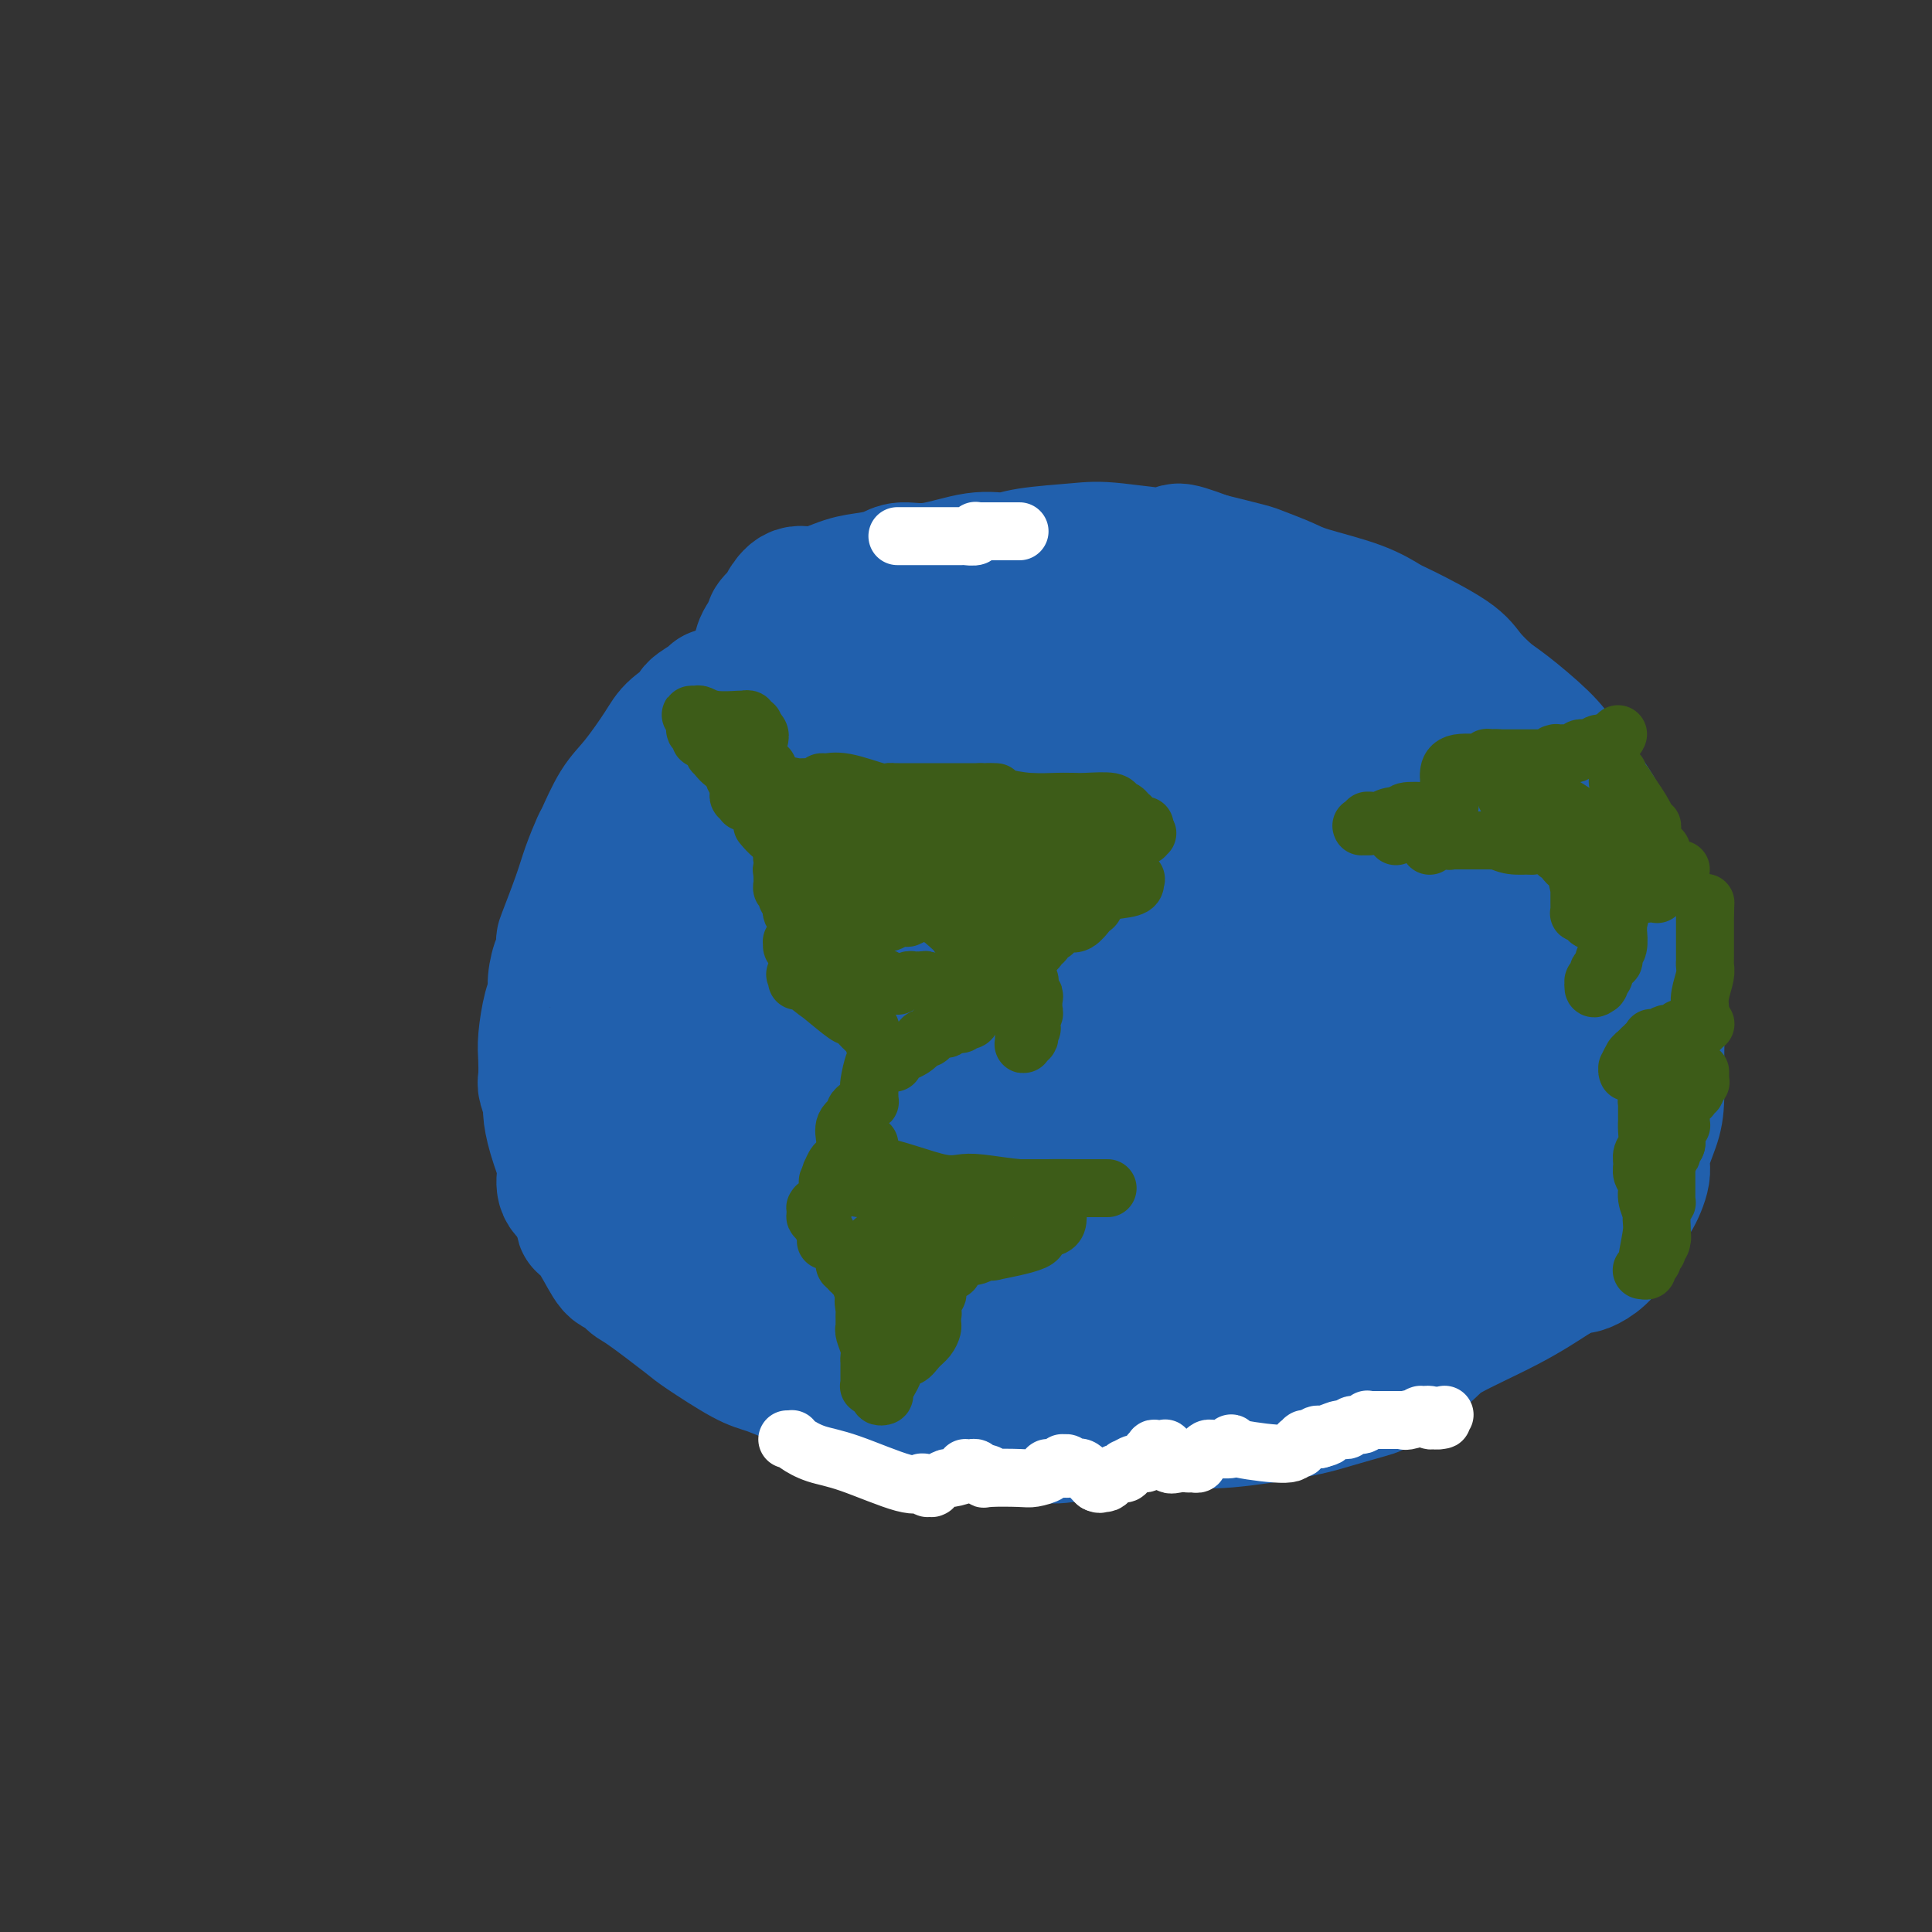<svg viewBox='0 0 400 400' version='1.1' xmlns='http://www.w3.org/2000/svg' xmlns:xlink='http://www.w3.org/1999/xlink'><rect x="0" y="0" width="400" height="400" fill="#333333" stroke="none"/><g fill='none' stroke='rgb(33,96,173)' stroke-width='28' stroke-linecap='round' stroke-linejoin='round'><path d='M148,144c-0.521,0.480 -1.043,0.961 -1,1c0.043,0.039 0.649,-0.363 0,0c-0.649,0.363 -2.554,1.489 -3,2c-0.446,0.511 0.566,0.405 0,1c-0.566,0.595 -2.709,1.890 -4,3c-1.291,1.110 -1.732,2.034 -3,4c-1.268,1.966 -3.365,4.972 -5,7c-1.635,2.028 -2.807,3.076 -4,5c-1.193,1.924 -2.408,4.724 -3,6c-0.592,1.276 -0.561,1.029 -1,2c-0.439,0.971 -1.346,3.161 -2,5c-0.654,1.839 -1.054,3.327 -2,6c-0.946,2.673 -2.440,6.533 -3,8c-0.560,1.467 -0.188,0.543 0,1c0.188,0.457 0.191,2.297 0,3c-0.191,0.703 -0.577,0.271 -1,1c-0.423,0.729 -0.884,2.620 -1,4c-0.116,1.380 0.113,2.250 0,3c-0.113,0.750 -0.567,1.379 -1,3c-0.433,1.621 -0.844,4.234 -1,6c-0.156,1.766 -0.056,2.684 0,4c0.056,1.316 0.069,3.031 0,4c-0.069,0.969 -0.221,1.191 0,2c0.221,0.809 0.816,2.204 1,3c0.184,0.796 -0.044,0.994 0,2c0.044,1.006 0.358,2.822 1,5c0.642,2.178 1.611,4.719 2,6c0.389,1.281 0.197,1.302 0,2c-0.197,0.698 -0.399,2.073 0,3c0.399,0.927 1.400,1.408 2,2c0.600,0.592 0.800,1.296 1,2'/><path d='M120,250c1.169,4.693 0.593,2.925 1,3c0.407,0.075 1.798,1.994 3,4c1.202,2.006 2.217,4.099 3,5c0.783,0.901 1.335,0.608 2,1c0.665,0.392 1.444,1.467 2,2c0.556,0.533 0.888,0.523 3,2c2.112,1.477 6.005,4.441 8,6c1.995,1.559 2.091,1.712 4,3c1.909,1.288 5.631,3.711 8,5c2.369,1.289 3.385,1.444 5,2c1.615,0.556 3.829,1.512 5,2c1.171,0.488 1.301,0.508 5,2c3.699,1.492 10.969,4.456 15,6c4.031,1.544 4.824,1.669 7,2c2.176,0.331 5.736,0.867 8,1c2.264,0.133 3.233,-0.136 6,0c2.767,0.136 7.333,0.677 10,1c2.667,0.323 3.436,0.428 6,0c2.564,-0.428 6.922,-1.389 9,-2c2.078,-0.611 1.876,-0.873 4,-1c2.124,-0.127 6.576,-0.118 10,0c3.424,0.118 5.821,0.345 10,0c4.179,-0.345 10.139,-1.261 14,-2c3.861,-0.739 5.625,-1.301 8,-2c2.375,-0.699 5.363,-1.536 7,-2c1.637,-0.464 1.922,-0.555 4,-2c2.078,-1.445 5.949,-4.243 8,-6c2.051,-1.757 2.283,-2.473 5,-4c2.717,-1.527 7.919,-3.865 12,-6c4.081,-2.135 7.040,-4.068 10,-6'/><path d='M322,264c8.004,-4.415 5.014,-2.453 5,-2c-0.014,0.453 2.947,-0.603 5,-3c2.053,-2.397 3.198,-6.136 4,-8c0.802,-1.864 1.262,-1.855 2,-3c0.738,-1.145 1.753,-3.446 2,-5c0.247,-1.554 -0.273,-2.363 0,-4c0.273,-1.637 1.340,-4.103 2,-6c0.660,-1.897 0.915,-3.224 1,-6c0.085,-2.776 0.002,-7.000 0,-9c-0.002,-2.000 0.078,-1.775 0,-5c-0.078,-3.225 -0.315,-9.901 -1,-14c-0.685,-4.099 -1.817,-5.620 -3,-8c-1.183,-2.380 -2.417,-5.620 -3,-8c-0.583,-2.380 -0.515,-3.901 -1,-5c-0.485,-1.099 -1.523,-1.775 -2,-3c-0.477,-1.225 -0.395,-2.998 -2,-6c-1.605,-3.002 -4.899,-7.233 -7,-10c-2.101,-2.767 -3.011,-4.068 -5,-6c-1.989,-1.932 -5.057,-4.493 -7,-6c-1.943,-1.507 -2.759,-1.960 -4,-3c-1.241,-1.040 -2.906,-2.665 -4,-4c-1.094,-1.335 -1.616,-2.378 -4,-4c-2.384,-1.622 -6.631,-3.824 -9,-5c-2.369,-1.176 -2.859,-1.327 -4,-2c-1.141,-0.673 -2.934,-1.867 -6,-3c-3.066,-1.133 -7.404,-2.204 -10,-3c-2.596,-0.796 -3.448,-1.316 -5,-2c-1.552,-0.684 -3.802,-1.530 -5,-2c-1.198,-0.470 -1.342,-0.563 -3,-1c-1.658,-0.437 -4.829,-1.219 -8,-2'/><path d='M250,116c-8.683,-3.263 -5.392,-1.420 -7,-1c-1.608,0.420 -8.117,-0.583 -12,-1c-3.883,-0.417 -5.142,-0.248 -8,0c-2.858,0.248 -7.315,0.573 -10,1c-2.685,0.427 -3.600,0.954 -5,1c-1.400,0.046 -3.287,-0.391 -6,0c-2.713,0.391 -6.254,1.609 -9,2c-2.746,0.391 -4.699,-0.045 -6,0c-1.301,0.045 -1.952,0.570 -3,1c-1.048,0.430 -2.495,0.764 -4,1c-1.505,0.236 -3.067,0.373 -5,1c-1.933,0.627 -4.235,1.745 -6,2c-1.765,0.255 -2.993,-0.354 -4,0c-1.007,0.354 -1.795,1.671 -2,2c-0.205,0.329 0.171,-0.331 0,0c-0.171,0.331 -0.890,1.653 -1,2c-0.110,0.347 0.389,-0.280 0,0c-0.389,0.280 -1.666,1.468 -2,2c-0.334,0.532 0.274,0.407 0,1c-0.274,0.593 -1.432,1.903 -2,3c-0.568,1.097 -0.546,1.980 -1,3c-0.454,1.020 -1.383,2.176 -2,4c-0.617,1.824 -0.921,4.317 -1,5c-0.079,0.683 0.068,-0.443 0,0c-0.068,0.443 -0.351,2.454 -1,4c-0.649,1.546 -1.663,2.627 -2,3c-0.337,0.373 0.002,0.038 0,1c-0.002,0.962 -0.347,3.221 -1,5c-0.653,1.779 -1.615,3.080 -2,4c-0.385,0.920 -0.192,1.460 0,2'/><path d='M148,164c-1.415,4.294 -1.451,3.028 -2,4c-0.549,0.972 -1.611,4.181 -2,6c-0.389,1.819 -0.104,2.247 0,3c0.104,0.753 0.029,1.830 0,4c-0.029,2.170 -0.012,5.431 0,7c0.012,1.569 0.017,1.444 0,2c-0.017,0.556 -0.057,1.794 0,2c0.057,0.206 0.210,-0.619 0,1c-0.210,1.619 -0.784,5.683 -1,8c-0.216,2.317 -0.074,2.888 0,5c0.074,2.112 0.080,5.763 0,8c-0.080,2.237 -0.246,3.058 0,4c0.246,0.942 0.902,2.004 1,3c0.098,0.996 -0.363,1.924 0,3c0.363,1.076 1.551,2.298 2,3c0.449,0.702 0.158,0.882 0,1c-0.158,0.118 -0.184,0.174 0,0c0.184,-0.174 0.578,-0.576 1,0c0.422,0.576 0.873,2.131 1,3c0.127,0.869 -0.071,1.051 0,2c0.071,0.949 0.410,2.665 1,4c0.590,1.335 1.430,2.290 2,4c0.570,1.710 0.870,4.174 1,5c0.130,0.826 0.089,0.014 0,0c-0.089,-0.014 -0.227,0.771 0,1c0.227,0.229 0.818,-0.097 1,0c0.182,0.097 -0.045,0.617 0,1c0.045,0.383 0.363,0.628 1,2c0.637,1.372 1.595,3.869 2,5c0.405,1.131 0.259,0.894 1,2c0.741,1.106 2.371,3.553 4,6'/><path d='M161,263c3.498,7.653 3.243,4.284 3,3c-0.243,-1.284 -0.474,-0.485 0,0c0.474,0.485 1.652,0.656 2,1c0.348,0.344 -0.133,0.862 0,1c0.133,0.138 0.881,-0.104 1,0c0.119,0.104 -0.391,0.553 2,2c2.391,1.447 7.685,3.890 10,5c2.315,1.110 1.653,0.886 2,1c0.347,0.114 1.705,0.568 3,1c1.295,0.432 2.529,0.844 3,1c0.471,0.156 0.178,0.056 0,0c-0.178,-0.056 -0.243,-0.068 0,0c0.243,0.068 0.793,0.214 1,0c0.207,-0.214 0.072,-0.789 0,-1c-0.072,-0.211 -0.081,-0.057 0,0c0.081,0.057 0.252,0.018 0,0c-0.252,-0.018 -0.925,-0.015 0,0c0.925,0.015 3.450,0.043 7,0c3.550,-0.043 8.127,-0.155 11,0c2.873,0.155 4.042,0.577 5,1c0.958,0.423 1.706,0.845 2,1c0.294,0.155 0.135,0.041 0,0c-0.135,-0.041 -0.245,-0.011 0,0c0.245,0.011 0.845,0.003 1,0c0.155,-0.003 -0.134,-0.001 0,0c0.134,0.001 0.690,0.000 1,0c0.310,-0.000 0.374,-0.000 1,0c0.626,0.000 1.813,0.000 3,0'/><path d='M219,279c6.242,-0.077 5.847,-0.771 6,-1c0.153,-0.229 0.853,0.006 5,0c4.147,-0.006 11.741,-0.254 16,0c4.259,0.254 5.183,1.011 7,1c1.817,-0.011 4.529,-0.791 6,-1c1.471,-0.209 1.702,0.155 2,0c0.298,-0.155 0.661,-0.827 1,-1c0.339,-0.173 0.652,0.152 1,0c0.348,-0.152 0.731,-0.780 1,-1c0.269,-0.220 0.423,-0.032 1,0c0.577,0.032 1.578,-0.092 2,0c0.422,0.092 0.264,0.400 1,0c0.736,-0.400 2.367,-1.507 3,-2c0.633,-0.493 0.268,-0.372 2,-1c1.732,-0.628 5.563,-2.004 9,-3c3.437,-0.996 6.482,-1.611 10,-2c3.518,-0.389 7.508,-0.550 10,-1c2.492,-0.450 3.484,-1.188 5,-2c1.516,-0.812 3.555,-1.698 4,-2c0.445,-0.302 -0.705,-0.021 0,0c0.705,0.021 3.263,-0.217 5,-1c1.737,-0.783 2.651,-2.112 5,-3c2.349,-0.888 6.132,-1.337 8,-2c1.868,-0.663 1.821,-1.541 2,-2c0.179,-0.459 0.584,-0.501 1,-1c0.416,-0.499 0.844,-1.457 1,-2c0.156,-0.543 0.042,-0.673 0,-1c-0.042,-0.327 -0.011,-0.850 0,-1c0.011,-0.150 0.003,0.075 0,0c-0.003,-0.075 -0.001,-0.450 0,-1c0.001,-0.550 0.000,-1.275 0,-2'/><path d='M333,247c0.601,-1.772 0.105,-1.203 0,-1c-0.105,0.203 0.182,0.038 0,-1c-0.182,-1.038 -0.832,-2.950 -1,-4c-0.168,-1.050 0.145,-1.238 0,-2c-0.145,-0.762 -0.750,-2.099 -1,-3c-0.250,-0.901 -0.147,-1.367 0,-3c0.147,-1.633 0.338,-4.433 0,-6c-0.338,-1.567 -1.207,-1.901 -2,-4c-0.793,-2.099 -1.512,-5.962 -2,-8c-0.488,-2.038 -0.746,-2.252 -1,-4c-0.254,-1.748 -0.506,-5.030 -1,-7c-0.494,-1.970 -1.232,-2.627 -2,-5c-0.768,-2.373 -1.566,-6.462 -2,-9c-0.434,-2.538 -0.503,-3.525 -1,-5c-0.497,-1.475 -1.422,-3.438 -2,-6c-0.578,-2.562 -0.809,-5.722 -1,-8c-0.191,-2.278 -0.343,-3.675 -1,-5c-0.657,-1.325 -1.820,-2.578 -3,-4c-1.180,-1.422 -2.376,-3.013 -3,-4c-0.624,-0.987 -0.676,-1.372 -1,-2c-0.324,-0.628 -0.921,-1.500 -1,-2c-0.079,-0.500 0.359,-0.628 0,-1c-0.359,-0.372 -1.515,-0.989 -2,-1c-0.485,-0.011 -0.300,0.583 -1,0c-0.700,-0.583 -2.284,-2.344 -3,-3c-0.716,-0.656 -0.565,-0.209 -2,-1c-1.435,-0.791 -4.457,-2.820 -6,-4c-1.543,-1.180 -1.608,-1.510 -3,-2c-1.392,-0.490 -4.112,-1.140 -6,-2c-1.888,-0.860 -2.944,-1.930 -4,-3'/><path d='M281,137c-5.244,-2.685 -5.853,-1.899 -7,-2c-1.147,-0.101 -2.833,-1.089 -5,-2c-2.167,-0.911 -4.816,-1.747 -6,-2c-1.184,-0.253 -0.904,0.075 -2,0c-1.096,-0.075 -3.569,-0.553 -5,-1c-1.431,-0.447 -1.821,-0.862 -5,-1c-3.179,-0.138 -9.147,0.001 -14,0c-4.853,-0.001 -8.589,-0.140 -11,0c-2.411,0.140 -3.496,0.561 -6,1c-2.504,0.439 -6.428,0.896 -9,1c-2.572,0.104 -3.794,-0.143 -5,0c-1.206,0.143 -2.396,0.678 -3,1c-0.604,0.322 -0.620,0.431 -2,1c-1.380,0.569 -4.122,1.597 -6,2c-1.878,0.403 -2.891,0.179 -5,1c-2.109,0.821 -5.314,2.686 -7,4c-1.686,1.314 -1.853,2.078 -3,3c-1.147,0.922 -3.272,2.004 -5,3c-1.728,0.996 -3.057,1.908 -5,3c-1.943,1.092 -4.499,2.365 -6,3c-1.501,0.635 -1.948,0.631 -2,1c-0.052,0.369 0.292,1.110 0,2c-0.292,0.890 -1.220,1.929 -2,3c-0.780,1.071 -1.410,2.173 -2,3c-0.590,0.827 -1.138,1.379 -2,3c-0.862,1.621 -2.039,4.311 -3,6c-0.961,1.689 -1.708,2.378 -2,4c-0.292,1.622 -0.130,4.177 0,6c0.130,1.823 0.227,2.914 0,4c-0.227,1.086 -0.779,2.167 -1,3c-0.221,0.833 -0.110,1.416 0,2'/><path d='M150,189c-0.399,2.413 -0.896,0.944 -1,1c-0.104,0.056 0.183,1.637 0,3c-0.183,1.363 -0.838,2.507 -1,4c-0.162,1.493 0.167,3.334 0,5c-0.167,1.666 -0.832,3.157 -1,4c-0.168,0.843 0.162,1.037 0,2c-0.162,0.963 -0.814,2.696 -1,4c-0.186,1.304 0.094,2.179 0,3c-0.094,0.821 -0.561,1.587 -1,2c-0.439,0.413 -0.850,0.474 -1,2c-0.150,1.526 -0.040,4.516 0,6c0.040,1.484 0.010,1.461 0,2c-0.010,0.539 0.001,1.639 0,2c-0.001,0.361 -0.014,-0.016 0,0c0.014,0.016 0.056,0.425 0,1c-0.056,0.575 -0.212,1.318 0,2c0.212,0.682 0.790,1.305 1,2c0.210,0.695 0.053,1.463 0,2c-0.053,0.537 -0.000,0.841 0,1c0.000,0.159 -0.052,0.171 0,0c0.052,-0.171 0.210,-0.526 0,0c-0.210,0.526 -0.787,1.934 -1,3c-0.213,1.066 -0.061,1.791 0,2c0.061,0.209 0.030,-0.098 0,0c-0.030,0.098 -0.061,0.601 0,1c0.061,0.399 0.212,0.695 0,1c-0.212,0.305 -0.789,0.618 -1,1c-0.211,0.382 -0.057,0.834 0,1c0.057,0.166 0.015,0.045 0,0c-0.015,-0.045 -0.004,-0.013 0,0c0.004,0.013 0.002,0.006 0,0'/><path d='M143,246c-1.102,8.794 -0.356,2.280 0,0c0.356,-2.280 0.322,-0.324 0,0c-0.322,0.324 -0.931,-0.984 -1,-1c-0.069,-0.016 0.403,1.259 0,-1c-0.403,-2.259 -1.680,-8.050 -2,-12c-0.320,-3.950 0.317,-6.057 0,-8c-0.317,-1.943 -1.588,-3.722 -2,-5c-0.412,-1.278 0.033,-2.054 0,-3c-0.033,-0.946 -0.546,-2.061 -1,-3c-0.454,-0.939 -0.851,-1.702 -1,-2c-0.149,-0.298 -0.052,-0.131 0,0c0.052,0.131 0.058,0.226 0,0c-0.058,-0.226 -0.181,-0.774 0,0c0.181,0.774 0.664,2.869 1,4c0.336,1.131 0.524,1.299 2,5c1.476,3.701 4.238,10.935 7,16c2.762,5.065 5.523,7.960 9,11c3.477,3.040 7.671,6.227 10,8c2.329,1.773 2.795,2.134 4,3c1.205,0.866 3.150,2.236 4,3c0.850,0.764 0.605,0.923 1,1c0.395,0.077 1.430,0.074 1,0c-0.430,-0.074 -2.325,-0.217 0,0c2.325,0.217 8.869,0.794 14,1c5.131,0.206 8.849,0.040 12,0c3.151,-0.040 5.734,0.044 8,0c2.266,-0.044 4.216,-0.218 5,0c0.784,0.218 0.403,0.828 0,1c-0.403,0.172 -0.830,-0.094 1,0c1.830,0.094 5.915,0.547 10,1'/><path d='M225,265c10.253,0.832 9.885,0.913 12,1c2.115,0.087 6.712,0.182 11,0c4.288,-0.182 8.265,-0.639 10,-1c1.735,-0.361 1.227,-0.625 2,-1c0.773,-0.375 2.827,-0.861 4,-1c1.173,-0.139 1.464,0.068 3,0c1.536,-0.068 4.318,-0.410 6,-1c1.682,-0.590 2.263,-1.428 4,-2c1.737,-0.572 4.631,-0.879 6,-1c1.369,-0.121 1.213,-0.056 3,0c1.787,0.056 5.517,0.102 8,0c2.483,-0.102 3.720,-0.351 6,-1c2.280,-0.649 5.602,-1.696 7,-2c1.398,-0.304 0.871,0.137 1,0c0.129,-0.137 0.913,-0.850 1,-1c0.087,-0.150 -0.523,0.264 0,0c0.523,-0.264 2.178,-1.205 3,-2c0.822,-0.795 0.813,-1.443 1,-2c0.187,-0.557 0.572,-1.024 1,-1c0.428,0.024 0.898,0.540 1,0c0.102,-0.540 -0.163,-2.136 0,-3c0.163,-0.864 0.755,-0.995 1,-2c0.245,-1.005 0.144,-2.884 0,-4c-0.144,-1.116 -0.331,-1.471 -1,-3c-0.669,-1.529 -1.821,-4.234 -3,-6c-1.179,-1.766 -2.387,-2.594 -3,-4c-0.613,-1.406 -0.631,-3.391 -1,-5c-0.369,-1.609 -1.089,-2.844 -2,-5c-0.911,-2.156 -2.015,-5.234 -3,-7c-0.985,-1.766 -1.853,-2.219 -3,-5c-1.147,-2.781 -2.574,-7.891 -4,-13'/><path d='M296,193c-3.325,-8.080 -1.636,-4.280 -1,-4c0.636,0.280 0.219,-2.960 0,-5c-0.219,-2.040 -0.241,-2.879 0,-4c0.241,-1.121 0.745,-2.522 1,-4c0.255,-1.478 0.261,-3.031 0,-4c-0.261,-0.969 -0.787,-1.354 -1,-2c-0.213,-0.646 -0.112,-1.553 0,-2c0.112,-0.447 0.234,-0.433 0,-1c-0.234,-0.567 -0.825,-1.714 -1,-2c-0.175,-0.286 0.064,0.289 0,0c-0.064,-0.289 -0.432,-1.443 -1,-2c-0.568,-0.557 -1.336,-0.519 -2,-1c-0.664,-0.481 -1.225,-1.482 -2,-2c-0.775,-0.518 -1.766,-0.553 -3,-1c-1.234,-0.447 -2.712,-1.304 -4,-2c-1.288,-0.696 -2.388,-1.230 -5,-2c-2.612,-0.770 -6.738,-1.776 -9,-2c-2.262,-0.224 -2.661,0.332 -4,0c-1.339,-0.332 -3.619,-1.553 -5,-2c-1.381,-0.447 -1.863,-0.119 -4,0c-2.137,0.119 -5.928,0.028 -9,0c-3.072,-0.028 -5.424,0.007 -9,0c-3.576,-0.007 -8.376,-0.055 -11,0c-2.624,0.055 -3.073,0.213 -4,0c-0.927,-0.213 -2.332,-0.796 -3,-1c-0.668,-0.204 -0.598,-0.030 -2,0c-1.402,0.030 -4.276,-0.083 -6,0c-1.724,0.083 -2.297,0.362 -3,1c-0.703,0.638 -1.535,1.633 -2,2c-0.465,0.367 -0.561,0.105 -2,1c-1.439,0.895 -4.219,2.948 -7,5'/><path d='M197,159c-2.676,1.625 -2.368,1.186 -4,2c-1.632,0.814 -5.206,2.880 -7,4c-1.794,1.120 -1.810,1.293 -3,3c-1.190,1.707 -3.556,4.947 -5,7c-1.444,2.053 -1.967,2.919 -4,5c-2.033,2.081 -5.577,5.376 -7,7c-1.423,1.624 -0.725,1.577 -1,2c-0.275,0.423 -1.524,1.316 -2,2c-0.476,0.684 -0.180,1.160 0,2c0.180,0.840 0.244,2.044 0,3c-0.244,0.956 -0.794,1.663 -1,2c-0.206,0.337 -0.067,0.305 0,1c0.067,0.695 0.061,2.118 0,4c-0.061,1.882 -0.177,4.223 0,6c0.177,1.777 0.647,2.989 1,4c0.353,1.011 0.588,1.823 1,3c0.412,1.177 1.000,2.721 1,4c-0.000,1.279 -0.589,2.293 0,4c0.589,1.707 2.357,4.107 4,6c1.643,1.893 3.162,3.278 4,4c0.838,0.722 0.993,0.781 1,1c0.007,0.219 -0.136,0.596 0,1c0.136,0.404 0.550,0.833 1,1c0.450,0.167 0.936,0.070 4,1c3.064,0.930 8.708,2.887 12,4c3.292,1.113 4.234,1.383 6,2c1.766,0.617 4.357,1.583 6,2c1.643,0.417 2.337,0.287 4,1c1.663,0.713 4.294,2.269 6,3c1.706,0.731 2.487,0.637 6,1c3.513,0.363 9.756,1.181 16,2'/><path d='M236,253c4.985,0.464 6.449,0.125 10,0c3.551,-0.125 9.189,-0.036 12,0c2.811,0.036 2.796,0.018 3,0c0.204,-0.018 0.628,-0.036 1,0c0.372,0.036 0.691,0.125 1,0c0.309,-0.125 0.607,-0.463 1,-1c0.393,-0.537 0.882,-1.272 3,-2c2.118,-0.728 5.864,-1.449 8,-2c2.136,-0.551 2.661,-0.931 3,-1c0.339,-0.069 0.491,0.175 1,0c0.509,-0.175 1.375,-0.768 2,-1c0.625,-0.232 1.009,-0.104 1,0c-0.009,0.104 -0.410,0.183 0,0c0.410,-0.183 1.630,-0.630 2,-1c0.370,-0.370 -0.109,-0.665 0,-1c0.109,-0.335 0.806,-0.712 1,-1c0.194,-0.288 -0.116,-0.487 0,-1c0.116,-0.513 0.657,-1.340 1,-2c0.343,-0.660 0.488,-1.155 1,-2c0.512,-0.845 1.391,-2.041 2,-3c0.609,-0.959 0.948,-1.680 1,-4c0.052,-2.320 -0.182,-6.239 0,-9c0.182,-2.761 0.781,-4.363 1,-6c0.219,-1.637 0.059,-3.309 0,-5c-0.059,-1.691 -0.018,-3.400 0,-6c0.018,-2.600 0.013,-6.090 0,-8c-0.013,-1.910 -0.034,-2.241 0,-3c0.034,-0.759 0.122,-1.946 0,-3c-0.122,-1.054 -0.456,-1.976 -1,-3c-0.544,-1.024 -1.298,-2.150 -2,-3c-0.702,-0.850 -1.351,-1.425 -2,-2'/><path d='M286,183c-0.787,-1.399 -0.254,-0.898 0,-1c0.254,-0.102 0.229,-0.809 0,-1c-0.229,-0.191 -0.660,0.134 -1,0c-0.340,-0.134 -0.587,-0.726 -1,-1c-0.413,-0.274 -0.992,-0.230 -2,-1c-1.008,-0.770 -2.445,-2.352 -4,-3c-1.555,-0.648 -3.229,-0.360 -5,-1c-1.771,-0.640 -3.641,-2.207 -5,-3c-1.359,-0.793 -2.207,-0.811 -4,-1c-1.793,-0.189 -4.531,-0.549 -6,-1c-1.469,-0.451 -1.670,-0.995 -3,-1c-1.330,-0.005 -3.791,0.528 -6,1c-2.209,0.472 -4.168,0.884 -7,1c-2.832,0.116 -6.539,-0.063 -9,0c-2.461,0.063 -3.676,0.369 -6,1c-2.324,0.631 -5.757,1.587 -8,2c-2.243,0.413 -3.295,0.283 -7,1c-3.705,0.717 -10.063,2.283 -13,3c-2.937,0.717 -2.452,0.587 -3,1c-0.548,0.413 -2.130,1.370 -3,2c-0.870,0.630 -1.028,0.932 -2,2c-0.972,1.068 -2.758,2.903 -4,4c-1.242,1.097 -1.941,1.457 -3,3c-1.059,1.543 -2.479,4.271 -4,7c-1.521,2.729 -3.142,5.461 -4,8c-0.858,2.539 -0.953,4.886 -1,7c-0.047,2.114 -0.046,3.995 0,6c0.046,2.005 0.136,4.135 0,5c-0.136,0.865 -0.498,0.464 0,1c0.498,0.536 1.857,2.010 3,3c1.143,0.990 2.072,1.495 3,2'/><path d='M181,229c1.754,1.619 3.138,2.666 4,3c0.862,0.334 1.201,-0.046 2,0c0.799,0.046 2.059,0.519 3,1c0.941,0.481 1.564,0.971 3,1c1.436,0.029 3.685,-0.401 7,0c3.315,0.401 7.696,1.635 11,2c3.304,0.365 5.530,-0.140 10,0c4.470,0.140 11.185,0.923 16,1c4.815,0.077 7.731,-0.554 10,-1c2.269,-0.446 3.892,-0.708 5,-1c1.108,-0.292 1.701,-0.614 2,-1c0.299,-0.386 0.304,-0.836 1,-1c0.696,-0.164 2.083,-0.041 3,0c0.917,0.041 1.362,-0.000 2,0c0.638,0.000 1.467,0.043 3,-1c1.533,-1.043 3.769,-3.170 5,-4c1.231,-0.830 1.456,-0.362 2,-1c0.544,-0.638 1.406,-2.380 2,-3c0.594,-0.620 0.920,-0.117 1,-1c0.080,-0.883 -0.086,-3.153 0,-4c0.086,-0.847 0.424,-0.271 1,-1c0.576,-0.729 1.391,-2.765 2,-4c0.609,-1.235 1.011,-1.671 1,-3c-0.011,-1.329 -0.437,-3.552 -1,-5c-0.563,-1.448 -1.263,-2.120 -2,-4c-0.737,-1.880 -1.511,-4.966 -2,-7c-0.489,-2.034 -0.695,-3.015 -1,-4c-0.305,-0.985 -0.711,-1.975 -1,-3c-0.289,-1.025 -0.463,-2.084 -1,-3c-0.537,-0.916 -1.439,-1.690 -2,-2c-0.561,-0.310 -0.780,-0.155 -1,0'/><path d='M266,183c-2.167,-4.524 -2.083,-1.835 -2,-1c0.083,0.835 0.165,-0.185 -1,0c-1.165,0.185 -3.576,1.576 -5,2c-1.424,0.424 -1.860,-0.117 -3,0c-1.140,0.117 -2.985,0.892 -4,1c-1.015,0.108 -1.201,-0.453 -5,1c-3.799,1.453 -11.211,4.919 -16,7c-4.789,2.081 -6.953,2.777 -11,4c-4.047,1.223 -9.975,2.972 -14,4c-4.025,1.028 -6.147,1.334 -8,2c-1.853,0.666 -3.439,1.691 -4,2c-0.561,0.309 -0.098,-0.099 0,0c0.098,0.099 -0.170,0.706 -1,1c-0.830,0.294 -2.221,0.277 -3,1c-0.779,0.723 -0.945,2.188 -1,3c-0.055,0.812 0.001,0.971 0,1c-0.001,0.029 -0.060,-0.073 0,0c0.060,0.073 0.239,0.321 0,1c-0.239,0.679 -0.896,1.790 0,3c0.896,1.210 3.344,2.520 5,4c1.656,1.480 2.520,3.130 4,4c1.480,0.870 3.575,0.960 5,1c1.425,0.040 2.179,0.030 4,0c1.821,-0.030 4.708,-0.081 7,0c2.292,0.081 3.990,0.295 10,0c6.010,-0.295 16.331,-1.098 22,-2c5.669,-0.902 6.684,-1.901 10,-3c3.316,-1.099 8.931,-2.296 12,-3c3.069,-0.704 3.591,-0.915 4,-1c0.409,-0.085 0.704,-0.042 1,0'/><path d='M272,215c4.363,-1.027 1.771,-0.095 1,0c-0.771,0.095 0.280,-0.647 1,-1c0.720,-0.353 1.111,-0.318 3,-1c1.889,-0.682 5.277,-2.081 7,-3c1.723,-0.919 1.780,-1.360 2,-2c0.220,-0.640 0.603,-1.481 1,-2c0.397,-0.519 0.807,-0.717 1,-1c0.193,-0.283 0.170,-0.651 0,-1c-0.170,-0.349 -0.485,-0.678 -1,-1c-0.515,-0.322 -1.230,-0.636 -2,-1c-0.770,-0.364 -1.596,-0.776 -3,-1c-1.404,-0.224 -3.388,-0.259 -5,0c-1.612,0.259 -2.854,0.812 -4,1c-1.146,0.188 -2.198,0.012 -3,0c-0.802,-0.012 -1.354,0.140 -4,1c-2.646,0.860 -7.386,2.426 -11,3c-3.614,0.574 -6.102,0.155 -10,0c-3.898,-0.155 -9.206,-0.044 -13,0c-3.794,0.044 -6.074,0.023 -8,0c-1.926,-0.023 -3.497,-0.048 -4,0c-0.503,0.048 0.062,0.168 0,0c-0.062,-0.168 -0.751,-0.623 0,0c0.751,0.623 2.944,2.325 7,4c4.056,1.675 9.976,3.325 17,4c7.024,0.675 15.151,0.377 20,0c4.849,-0.377 6.421,-0.832 7,-1c0.579,-0.168 0.165,-0.048 0,0c-0.165,0.048 -0.083,0.024 0,0'/><path d='M271,213c4.457,0.255 2.098,1.393 2,2c-0.098,0.607 2.065,0.684 4,2c1.935,1.316 3.642,3.873 5,5c1.358,1.127 2.365,0.826 3,1c0.635,0.174 0.896,0.825 1,1c0.104,0.175 0.051,-0.125 0,0c-0.051,0.125 -0.101,0.674 0,1c0.101,0.326 0.352,0.428 1,1c0.648,0.572 1.694,1.612 2,2c0.306,0.388 -0.126,0.124 0,0c0.126,-0.124 0.812,-0.106 1,0c0.188,0.106 -0.121,0.302 0,1c0.121,0.698 0.674,1.899 1,3c0.326,1.101 0.427,2.102 1,3c0.573,0.898 1.617,1.695 2,2c0.383,0.305 0.104,0.119 0,0c-0.104,-0.119 -0.032,-0.172 0,0c0.032,0.172 0.024,0.568 0,1c-0.024,0.432 -0.062,0.901 0,1c0.062,0.099 0.226,-0.171 0,0c-0.226,0.171 -0.842,0.784 -1,1c-0.158,0.216 0.142,0.034 0,0c-0.142,-0.034 -0.728,0.079 -1,0c-0.272,-0.079 -0.231,-0.352 -1,-1c-0.769,-0.648 -2.347,-1.672 -3,-2c-0.653,-0.328 -0.379,0.039 -2,-1c-1.621,-1.039 -5.135,-3.485 -7,-5c-1.865,-1.515 -2.079,-2.100 -7,-5c-4.921,-2.900 -14.549,-8.114 -21,-11c-6.451,-2.886 -9.726,-3.443 -13,-4'/><path d='M238,211c-8.645,-3.165 -13.257,-3.576 -17,-4c-3.743,-0.424 -6.615,-0.859 -11,-1c-4.385,-0.141 -10.282,0.012 -13,0c-2.718,-0.012 -2.258,-0.189 -4,-1c-1.742,-0.811 -5.686,-2.256 -8,-3c-2.314,-0.744 -2.999,-0.788 -5,-1c-2.001,-0.212 -5.317,-0.594 -7,-1c-1.683,-0.406 -1.731,-0.836 -2,-1c-0.269,-0.164 -0.757,-0.061 -1,0c-0.243,0.061 -0.241,0.079 0,0c0.241,-0.079 0.719,-0.255 -1,-1c-1.719,-0.745 -5.637,-2.060 -9,-3c-3.363,-0.940 -6.173,-1.506 -8,-2c-1.827,-0.494 -2.672,-0.916 -3,-1c-0.328,-0.084 -0.140,0.170 0,0c0.140,-0.170 0.233,-0.763 0,-1c-0.233,-0.237 -0.793,-0.116 -1,0c-0.207,0.116 -0.060,0.228 0,0c0.060,-0.228 0.034,-0.795 0,-1c-0.034,-0.205 -0.076,-0.049 0,0c0.076,0.049 0.271,-0.010 0,0c-0.271,0.010 -1.007,0.087 -1,0c0.007,-0.087 0.756,-0.339 0,-1c-0.756,-0.661 -3.016,-1.732 -4,-2c-0.984,-0.268 -0.693,0.268 -1,0c-0.307,-0.268 -1.213,-1.340 -2,-2c-0.787,-0.660 -1.457,-0.909 -2,-1c-0.543,-0.091 -0.960,-0.024 -1,0c-0.040,0.024 0.297,0.007 0,0c-0.297,-0.007 -1.228,-0.002 -2,0c-0.772,0.002 -1.386,0.001 -2,0'/><path d='M133,184c-6.643,-2.476 -3.252,-0.667 -2,0c1.252,0.667 0.364,0.193 0,0c-0.364,-0.193 -0.206,-0.104 0,0c0.206,0.104 0.458,0.224 0,0c-0.458,-0.224 -1.625,-0.792 -2,-1c-0.375,-0.208 0.043,-0.056 0,0c-0.043,0.056 -0.548,0.015 -1,0c-0.452,-0.015 -0.853,-0.004 -1,0c-0.147,0.004 -0.042,0.001 0,0c0.042,-0.001 0.021,-0.001 0,0'/></g>
<g fill='none' stroke='rgb(255,255,255)' stroke-width='12' stroke-linecap='round' stroke-linejoin='round'><path d='M163,298c0.421,-0.004 0.841,-0.009 1,0c0.159,0.009 0.055,0.030 0,0c-0.055,-0.030 -0.062,-0.112 0,0c0.062,0.112 0.192,0.419 1,1c0.808,0.581 2.294,1.438 4,2c1.706,0.562 3.633,0.829 7,2c3.367,1.171 8.174,3.246 11,4c2.826,0.754 3.670,0.188 4,0c0.330,-0.188 0.145,0.002 0,0c-0.145,-0.002 -0.249,-0.197 0,0c0.249,0.197 0.851,0.785 1,1c0.149,0.215 -0.156,0.057 0,0c0.156,-0.057 0.773,-0.014 1,0c0.227,0.014 0.064,0.000 0,0c-0.064,-0.000 -0.031,0.014 0,0c0.031,-0.014 0.059,-0.055 0,0c-0.059,0.055 -0.205,0.207 0,0c0.205,-0.207 0.759,-0.773 1,-1c0.241,-0.227 0.167,-0.116 0,0c-0.167,0.116 -0.426,0.238 0,0c0.426,-0.238 1.539,-0.834 2,-1c0.461,-0.166 0.271,0.099 1,0c0.729,-0.099 2.376,-0.562 3,-1c0.624,-0.438 0.224,-0.850 0,-1c-0.224,-0.150 -0.271,-0.036 0,0c0.271,0.036 0.860,-0.004 1,0c0.140,0.004 -0.169,0.053 0,0c0.169,-0.053 0.815,-0.206 1,0c0.185,0.206 -0.090,0.773 0,1c0.090,0.227 0.545,0.113 1,0'/><path d='M203,305c2.729,-0.084 1.552,0.707 1,1c-0.552,0.293 -0.477,0.089 1,0c1.477,-0.089 4.357,-0.062 6,0c1.643,0.062 2.048,0.160 3,0c0.952,-0.160 2.449,-0.579 3,-1c0.551,-0.421 0.154,-0.845 0,-1c-0.154,-0.155 -0.066,-0.042 0,0c0.066,0.042 0.109,0.012 0,0c-0.109,-0.012 -0.369,-0.007 0,0c0.369,0.007 1.366,0.016 2,0c0.634,-0.016 0.906,-0.058 1,0c0.094,0.058 0.011,0.215 0,0c-0.011,-0.215 0.048,-0.804 0,-1c-0.048,-0.196 -0.205,0.000 0,0c0.205,-0.000 0.773,-0.196 1,0c0.227,0.196 0.114,0.785 0,1c-0.114,0.215 -0.228,0.058 0,0c0.228,-0.058 0.797,-0.015 1,0c0.203,0.015 0.041,0.004 0,0c-0.041,-0.004 0.041,-0.001 0,0c-0.041,0.001 -0.205,-0.002 0,0c0.205,0.002 0.780,0.007 1,0c0.220,-0.007 0.087,-0.027 0,0c-0.087,0.027 -0.126,0.100 0,0c0.126,-0.100 0.419,-0.373 1,0c0.581,0.373 1.452,1.392 2,2c0.548,0.608 0.774,0.804 1,1'/><path d='M227,307c0.842,0.463 0.947,0.121 1,0c0.053,-0.121 0.055,-0.022 0,0c-0.055,0.022 -0.169,-0.032 0,0c0.169,0.032 0.619,0.152 1,0c0.381,-0.152 0.694,-0.576 1,-1c0.306,-0.424 0.604,-0.850 1,-1c0.396,-0.150 0.889,-0.025 1,0c0.111,0.025 -0.161,-0.050 0,0c0.161,0.050 0.753,0.224 1,0c0.247,-0.224 0.147,-0.848 0,-1c-0.147,-0.152 -0.342,0.167 0,0c0.342,-0.167 1.220,-0.819 2,-1c0.780,-0.181 1.461,0.109 2,0c0.539,-0.109 0.937,-0.617 1,-1c0.063,-0.383 -0.207,-0.640 0,-1c0.207,-0.360 0.892,-0.824 1,-1c0.108,-0.176 -0.359,-0.063 0,0c0.359,0.063 1.545,0.077 2,0c0.455,-0.077 0.180,-0.245 0,0c-0.180,0.245 -0.265,0.903 0,1c0.265,0.097 0.880,-0.366 1,0c0.120,0.366 -0.256,1.562 0,2c0.256,0.438 1.143,0.117 2,0c0.857,-0.117 1.683,-0.031 2,0c0.317,0.031 0.124,0.005 0,0c-0.124,-0.005 -0.177,0.009 0,0c0.177,-0.009 0.586,-0.041 1,0c0.414,0.041 0.833,0.155 1,0c0.167,-0.155 0.084,-0.577 0,-1'/><path d='M248,302c0.868,-0.095 0.039,0.167 0,0c-0.039,-0.167 0.711,-0.763 1,-1c0.289,-0.237 0.117,-0.116 0,0c-0.117,0.116 -0.179,0.227 0,0c0.179,-0.227 0.599,-0.792 1,-1c0.401,-0.208 0.783,-0.059 1,0c0.217,0.059 0.269,0.029 0,0c-0.269,-0.029 -0.858,-0.058 0,0c0.858,0.058 3.162,0.202 4,0c0.838,-0.202 0.209,-0.752 0,-1c-0.209,-0.248 0.000,-0.195 0,0c-0.000,0.195 -0.210,0.532 2,1c2.210,0.468 6.841,1.067 9,1c2.159,-0.067 1.845,-0.802 2,-1c0.155,-0.198 0.777,0.139 1,0c0.223,-0.139 0.046,-0.755 0,-1c-0.046,-0.245 0.040,-0.118 0,0c-0.040,0.118 -0.205,0.228 0,0c0.205,-0.228 0.780,-0.793 1,-1c0.220,-0.207 0.083,-0.055 0,0c-0.083,0.055 -0.113,0.015 0,0c0.113,-0.015 0.370,-0.004 1,0c0.630,0.004 1.633,0.001 2,0c0.367,-0.001 0.099,-0.000 0,0c-0.099,0.000 -0.028,0.000 0,0c0.028,-0.000 0.014,-0.000 0,0'/><path d='M273,298c3.851,-0.862 0.980,-1.015 0,-1c-0.980,0.015 -0.067,0.200 1,0c1.067,-0.200 2.289,-0.785 3,-1c0.711,-0.215 0.910,-0.062 1,0c0.090,0.062 0.069,0.032 0,0c-0.069,-0.032 -0.187,-0.065 0,0c0.187,0.065 0.677,0.228 1,0c0.323,-0.228 0.478,-0.846 1,-1c0.522,-0.154 1.412,0.155 2,0c0.588,-0.155 0.873,-0.774 1,-1c0.127,-0.226 0.094,-0.061 0,0c-0.094,0.061 -0.250,0.016 0,0c0.250,-0.016 0.904,-0.004 1,0c0.096,0.004 -0.368,0.001 0,0c0.368,-0.001 1.566,-0.000 2,0c0.434,0.000 0.102,0.000 0,0c-0.102,-0.000 0.026,-0.000 0,0c-0.026,0.000 -0.204,0.000 0,0c0.204,-0.000 0.791,-0.000 1,0c0.209,0.000 0.041,0.000 0,0c-0.041,-0.000 0.046,-0.000 0,0c-0.046,0.000 -0.224,0.000 0,0c0.224,-0.000 0.848,-0.000 1,0c0.152,0.000 -0.170,0.000 0,0c0.170,-0.000 0.833,-0.000 1,0c0.167,0.000 -0.161,0.000 0,0c0.161,-0.000 0.813,-0.000 1,0c0.187,0.000 -0.089,0.000 0,0c0.089,-0.000 0.545,-0.000 1,0'/><path d='M291,294c2.757,-0.635 0.648,-0.223 0,0c-0.648,0.223 0.165,0.256 1,0c0.835,-0.256 1.692,-0.801 2,-1c0.308,-0.199 0.068,-0.053 0,0c-0.068,0.053 0.035,0.014 0,0c-0.035,-0.014 -0.206,-0.004 0,0c0.206,0.004 0.791,-0.000 1,0c0.209,0.000 0.041,0.004 0,0c-0.041,-0.004 0.045,-0.015 0,0c-0.045,0.015 -0.222,0.057 0,0c0.222,-0.057 0.844,-0.211 1,0c0.156,0.211 -0.154,0.789 0,1c0.154,0.211 0.772,0.057 1,0c0.228,-0.057 0.065,-0.015 0,0c-0.065,0.015 -0.031,0.004 0,0c0.031,-0.004 0.060,-0.001 0,0c-0.060,0.001 -0.208,0.000 0,0c0.208,-0.000 0.774,-0.000 1,0c0.226,0.000 0.113,0.000 0,0'/><path d='M298,294c1.099,-0.016 0.347,-0.057 0,0c-0.347,0.057 -0.289,0.211 0,0c0.289,-0.211 0.810,-0.789 1,-1c0.190,-0.211 0.051,-0.057 0,0c-0.051,0.057 -0.014,0.015 0,0c0.014,-0.015 0.004,-0.004 0,0c-0.004,0.004 -0.001,0.001 0,0c0.001,-0.001 0.001,-0.001 0,0'/></g>
<g fill='none' stroke='rgb(61,92,24)' stroke-width='12' stroke-linecap='round' stroke-linejoin='round'><path d='M158,171c-0.171,-0.204 -0.343,-0.409 0,0c0.343,0.409 1.200,1.430 2,2c0.800,0.570 1.541,0.689 2,1c0.459,0.311 0.635,0.815 1,1c0.365,0.185 0.920,0.051 1,0c0.080,-0.051 -0.314,-0.017 0,0c0.314,0.017 1.337,0.019 2,0c0.663,-0.019 0.965,-0.058 1,0c0.035,0.058 -0.198,0.212 0,0c0.198,-0.212 0.826,-0.789 1,-1c0.174,-0.211 -0.105,-0.057 0,0c0.105,0.057 0.594,0.015 1,0c0.406,-0.015 0.728,-0.005 1,0c0.272,0.005 0.492,0.005 1,0c0.508,-0.005 1.302,-0.015 2,0c0.698,0.015 1.300,0.057 2,0c0.700,-0.057 1.498,-0.211 2,0c0.502,0.211 0.708,0.789 1,1c0.292,0.211 0.670,0.057 1,0c0.330,-0.057 0.612,-0.015 1,0c0.388,0.015 0.884,0.004 1,0c0.116,-0.004 -0.147,-0.001 0,0c0.147,0.001 0.703,0.000 1,0c0.297,-0.000 0.334,-0.000 1,0c0.666,0.000 1.961,0.000 3,0c1.039,-0.000 1.823,-0.000 2,0c0.177,0.000 -0.254,0.000 0,0c0.254,-0.000 1.192,-0.000 3,0c1.808,0.000 4.487,0.000 6,0c1.513,-0.000 1.861,-0.000 2,0c0.139,0.000 0.070,0.000 0,0'/><path d='M199,175c5.812,-0.000 2.342,-0.000 1,0c-1.342,0.000 -0.555,0.000 0,0c0.555,-0.000 0.879,-0.000 1,0c0.121,0.000 0.038,0.000 0,0c-0.038,-0.000 -0.031,-0.000 0,0c0.031,0.000 0.085,0.001 1,0c0.915,-0.001 2.690,-0.002 6,0c3.310,0.002 8.156,0.008 11,0c2.844,-0.008 3.686,-0.032 4,0c0.314,0.032 0.098,0.118 0,0c-0.098,-0.118 -0.079,-0.442 1,0c1.079,0.442 3.217,1.648 4,2c0.783,0.352 0.210,-0.150 0,0c-0.210,0.150 -0.056,0.953 0,1c0.056,0.047 0.015,-0.660 0,-1c-0.015,-0.340 -0.003,-0.311 0,0c0.003,0.311 -0.002,0.904 0,1c0.002,0.096 0.011,-0.304 0,0c-0.011,0.304 -0.041,1.313 0,2c0.041,0.687 0.155,1.054 0,2c-0.155,0.946 -0.577,2.473 -1,4'/><path d='M227,186c-0.314,1.776 -0.598,1.716 -1,2c-0.402,0.284 -0.920,0.913 -1,1c-0.080,0.087 0.280,-0.369 0,0c-0.280,0.369 -1.199,1.563 -2,2c-0.801,0.437 -1.483,0.117 -2,0c-0.517,-0.117 -0.870,-0.031 -1,0c-0.130,0.031 -0.039,0.007 0,0c0.039,-0.007 0.025,0.002 0,0c-0.025,-0.002 -0.059,-0.014 0,0c0.059,0.014 0.213,0.055 0,0c-0.213,-0.055 -0.793,-0.207 -1,0c-0.207,0.207 -0.040,0.773 0,1c0.040,0.227 -0.046,0.114 0,0c0.046,-0.114 0.223,-0.229 0,0c-0.223,0.229 -0.847,0.801 -1,1c-0.153,0.199 0.166,0.025 0,0c-0.166,-0.025 -0.815,0.098 -1,0c-0.185,-0.098 0.094,-0.418 0,0c-0.094,0.418 -0.561,1.575 -1,2c-0.439,0.425 -0.849,0.117 -1,0c-0.151,-0.117 -0.044,-0.042 0,0c0.044,0.042 0.023,0.050 0,0c-0.023,-0.050 -0.049,-0.158 0,0c0.049,0.158 0.171,0.584 0,1c-0.171,0.416 -0.637,0.824 -1,1c-0.363,0.176 -0.623,0.119 -1,0c-0.377,-0.119 -0.871,-0.301 -1,0c-0.129,0.301 0.106,1.086 0,2c-0.106,0.914 -0.553,1.957 -1,3'/><path d='M211,202c-2.475,2.416 -0.662,0.455 0,0c0.662,-0.455 0.174,0.595 0,1c-0.174,0.405 -0.035,0.165 0,0c0.035,-0.165 -0.035,-0.254 0,0c0.035,0.254 0.176,0.853 0,1c-0.176,0.147 -0.670,-0.157 -1,0c-0.330,0.157 -0.495,0.774 -1,1c-0.505,0.226 -1.350,0.061 -2,0c-0.650,-0.061 -1.105,-0.017 -1,0c0.105,0.017 0.771,0.008 0,0c-0.771,-0.008 -2.980,-0.016 -4,0c-1.020,0.016 -0.851,0.057 -1,0c-0.149,-0.057 -0.615,-0.212 -1,0c-0.385,0.212 -0.690,0.791 -1,1c-0.310,0.209 -0.626,0.048 -1,0c-0.374,-0.048 -0.806,0.016 -1,0c-0.194,-0.016 -0.150,-0.113 0,0c0.150,0.113 0.405,0.437 0,0c-0.405,-0.437 -1.472,-1.634 -2,-2c-0.528,-0.366 -0.519,0.098 -1,0c-0.481,-0.098 -1.453,-0.758 -2,-1c-0.547,-0.242 -0.670,-0.066 -1,0c-0.330,0.066 -0.867,0.021 -1,0c-0.133,-0.021 0.137,-0.020 0,0c-0.137,0.020 -0.681,0.059 -1,0c-0.319,-0.059 -0.413,-0.215 -1,0c-0.587,0.215 -1.665,0.801 -2,1c-0.335,0.199 0.075,0.012 0,0c-0.075,-0.012 -0.636,0.151 -1,0c-0.364,-0.151 -0.533,-0.614 -1,-1c-0.467,-0.386 -1.234,-0.693 -2,-1'/><path d='M182,202c-3.045,-0.631 -2.158,-0.207 -2,0c0.158,0.207 -0.412,0.197 -1,0c-0.588,-0.197 -1.195,-0.582 -2,-1c-0.805,-0.418 -1.807,-0.869 -2,-1c-0.193,-0.131 0.422,0.057 0,0c-0.422,-0.057 -1.881,-0.359 -3,-1c-1.119,-0.641 -1.897,-1.621 -3,-2c-1.103,-0.379 -2.530,-0.158 -3,0c-0.470,0.158 0.017,0.253 0,0c-0.017,-0.253 -0.537,-0.855 -1,-1c-0.463,-0.145 -0.870,0.168 -1,0c-0.130,-0.168 0.017,-0.816 0,-1c-0.017,-0.184 -0.197,0.095 0,0c0.197,-0.095 0.772,-0.564 1,-1c0.228,-0.436 0.110,-0.837 0,-1c-0.110,-0.163 -0.212,-0.086 0,0c0.212,0.086 0.737,0.182 1,0c0.263,-0.182 0.263,-0.640 0,-1c-0.263,-0.360 -0.789,-0.621 -1,-1c-0.211,-0.379 -0.108,-0.875 0,-1c0.108,-0.125 0.221,0.121 0,0c-0.221,-0.121 -0.778,-0.610 -1,-1c-0.222,-0.390 -0.111,-0.683 0,-1c0.111,-0.317 0.222,-0.659 0,-1c-0.222,-0.341 -0.777,-0.683 -1,-1c-0.223,-0.317 -0.112,-0.610 0,-1c0.112,-0.390 0.226,-0.878 0,-1c-0.226,-0.122 -0.793,0.122 -1,0c-0.207,-0.122 -0.056,-0.610 0,-1c0.056,-0.390 0.016,-0.683 0,-1c-0.016,-0.317 -0.008,-0.659 0,-1'/><path d='M162,181c-0.309,-2.100 -0.083,-0.351 0,0c0.083,0.351 0.022,-0.694 0,-1c-0.022,-0.306 -0.006,0.129 0,0c0.006,-0.129 0.001,-0.823 0,-1c-0.001,-0.177 0.003,0.162 0,0c-0.003,-0.162 -0.014,-0.825 0,-1c0.014,-0.175 0.054,0.136 0,0c-0.054,-0.136 -0.202,-0.721 0,-1c0.202,-0.279 0.755,-0.251 1,0c0.245,0.251 0.184,0.725 0,1c-0.184,0.275 -0.490,0.349 0,1c0.490,0.651 1.777,1.877 3,3c1.223,1.123 2.381,2.143 3,3c0.619,0.857 0.699,1.549 1,2c0.301,0.451 0.824,0.659 1,1c0.176,0.341 0.004,0.813 0,1c-0.004,0.187 0.161,0.089 0,0c-0.161,-0.089 -0.647,-0.167 0,0c0.647,0.167 2.426,0.581 4,1c1.574,0.419 2.942,0.844 4,1c1.058,0.156 1.806,0.043 2,0c0.194,-0.043 -0.167,-0.016 0,0c0.167,0.016 0.862,0.019 1,0c0.138,-0.019 -0.279,-0.061 0,0c0.279,0.061 1.255,0.227 2,0c0.745,-0.227 1.258,-0.845 2,-1c0.742,-0.155 1.714,0.154 2,0c0.286,-0.154 -0.115,-0.772 0,-1c0.115,-0.228 0.747,-0.065 1,0c0.253,0.065 0.126,0.033 0,0'/><path d='M189,189c2.749,-0.062 2.621,0.282 6,0c3.379,-0.282 10.264,-1.190 16,-2c5.736,-0.810 10.322,-1.524 14,-2c3.678,-0.476 6.449,-0.716 8,-1c1.551,-0.284 1.882,-0.612 2,-1c0.118,-0.388 0.025,-0.836 0,-1c-0.025,-0.164 0.020,-0.045 0,0c-0.020,0.045 -0.103,0.016 0,0c0.103,-0.016 0.392,-0.018 0,0c-0.392,0.018 -1.467,0.056 -2,0c-0.533,-0.056 -0.525,-0.207 -2,0c-1.475,0.207 -4.434,0.774 -6,1c-1.566,0.226 -1.739,0.113 -5,0c-3.261,-0.113 -9.608,-0.226 -13,0c-3.392,0.226 -3.828,0.793 -5,1c-1.172,0.207 -3.081,0.056 -4,0c-0.919,-0.056 -0.848,-0.016 -1,0c-0.152,0.016 -0.528,0.008 -1,0c-0.472,-0.008 -1.041,-0.016 -2,0c-0.959,0.016 -2.310,0.057 -4,0c-1.690,-0.057 -3.721,-0.211 -6,0c-2.279,0.211 -4.806,0.788 -6,1c-1.194,0.212 -1.055,0.061 -1,0c0.055,-0.061 0.028,-0.030 0,0'/><path d='M177,185c-8.975,0.480 -2.411,0.180 0,0c2.411,-0.180 0.670,-0.241 0,0c-0.670,0.241 -0.271,0.783 1,1c1.271,0.217 3.412,0.110 5,0c1.588,-0.110 2.624,-0.222 4,0c1.376,0.222 3.093,0.778 5,2c1.907,1.222 4.003,3.111 5,4c0.997,0.889 0.894,0.778 1,1c0.106,0.222 0.420,0.778 1,1c0.580,0.222 1.427,0.109 2,0c0.573,-0.109 0.871,-0.215 1,0c0.129,0.215 0.090,0.751 0,1c-0.090,0.249 -0.231,0.210 0,0c0.231,-0.210 0.833,-0.593 1,-1c0.167,-0.407 -0.100,-0.840 0,-1c0.100,-0.160 0.566,-0.047 1,0c0.434,0.047 0.834,0.027 1,0c0.166,-0.027 0.097,-0.060 0,0c-0.097,0.060 -0.222,0.212 0,0c0.222,-0.212 0.790,-0.788 1,-1c0.210,-0.212 0.060,-0.061 0,0c-0.060,0.061 -0.030,0.030 0,0'/><path d='M206,192c1.072,-0.382 0.250,-0.337 0,0c-0.250,0.337 0.070,0.966 0,1c-0.070,0.034 -0.530,-0.526 0,0c0.530,0.526 2.051,2.140 3,4c0.949,1.860 1.326,3.967 2,5c0.674,1.033 1.645,0.994 2,1c0.355,0.006 0.095,0.058 0,0c-0.095,-0.058 -0.026,-0.226 0,0c0.026,0.226 0.007,0.845 0,1c-0.007,0.155 -0.002,-0.154 0,0c0.002,0.154 0.000,0.772 0,1c-0.000,0.228 0.001,0.065 0,0c-0.001,-0.065 -0.004,-0.031 0,0c0.004,0.031 0.015,0.060 0,0c-0.015,-0.060 -0.057,-0.209 0,0c0.057,0.209 0.211,0.777 0,1c-0.211,0.223 -0.788,0.103 -1,0c-0.212,-0.103 -0.058,-0.187 0,0c0.058,0.187 0.019,0.646 0,1c-0.019,0.354 -0.019,0.603 0,1c0.019,0.397 0.058,0.944 0,1c-0.058,0.056 -0.212,-0.377 0,0c0.212,0.377 0.789,1.565 1,2c0.211,0.435 0.057,0.117 0,0c-0.057,-0.117 -0.016,-0.033 0,0c0.016,0.033 0.008,0.017 0,0'/><path d='M213,211c1.144,3.179 0.503,1.626 0,1c-0.503,-0.626 -0.867,-0.326 -1,0c-0.133,0.326 -0.035,0.679 0,1c0.035,0.321 0.009,0.609 0,1c-0.009,0.391 0.001,0.886 0,1c-0.001,0.114 -0.014,-0.152 0,0c0.014,0.152 0.055,0.724 0,1c-0.055,0.276 -0.207,0.257 0,0c0.207,-0.257 0.774,-0.750 1,-1c0.226,-0.250 0.113,-0.255 0,-1c-0.113,-0.745 -0.225,-2.228 0,-3c0.225,-0.772 0.789,-0.833 1,-1c0.211,-0.167 0.071,-0.441 0,-1c-0.071,-0.559 -0.072,-1.404 0,-2c0.072,-0.596 0.216,-0.942 0,-1c-0.216,-0.058 -0.793,0.174 -1,0c-0.207,-0.174 -0.045,-0.752 0,-1c0.045,-0.248 -0.026,-0.165 0,0c0.026,0.165 0.151,0.413 0,0c-0.151,-0.413 -0.576,-1.488 -1,-2c-0.424,-0.512 -0.846,-0.462 -1,-1c-0.154,-0.538 -0.041,-1.663 0,-2c0.041,-0.337 0.011,0.116 0,0c-0.011,-0.116 -0.002,-0.800 0,-1c0.002,-0.200 -0.002,0.085 0,0c0.002,-0.085 0.011,-0.538 0,-1c-0.011,-0.462 -0.041,-0.932 0,-1c0.041,-0.068 0.155,0.266 0,0c-0.155,-0.266 -0.577,-1.133 -1,-2'/><path d='M210,195c-1.267,-2.157 -2.434,-1.550 -3,-2c-0.566,-0.450 -0.533,-1.958 -2,-4c-1.467,-2.042 -4.436,-4.617 -6,-6c-1.564,-1.383 -1.725,-1.575 -2,-3c-0.275,-1.425 -0.666,-4.084 -1,-5c-0.334,-0.916 -0.611,-0.088 -1,0c-0.389,0.088 -0.890,-0.565 -1,-1c-0.110,-0.435 0.170,-0.651 0,-1c-0.170,-0.349 -0.792,-0.829 -1,-1c-0.208,-0.171 -0.002,-0.032 0,0c0.002,0.032 -0.199,-0.044 0,0c0.199,0.044 0.797,0.209 0,0c-0.797,-0.209 -2.989,-0.791 -4,-1c-1.011,-0.209 -0.840,-0.046 -1,0c-0.160,0.046 -0.650,-0.025 -1,0c-0.350,0.025 -0.559,0.147 -1,0c-0.441,-0.147 -1.113,-0.561 -2,-1c-0.887,-0.439 -1.988,-0.902 -3,-1c-1.012,-0.098 -1.935,0.170 -3,0c-1.065,-0.170 -2.271,-0.778 -3,-1c-0.729,-0.222 -0.981,-0.060 -1,0c-0.019,0.060 0.196,0.016 0,0c-0.196,-0.016 -0.802,-0.004 -1,0c-0.198,0.004 0.010,0.002 0,0c-0.010,-0.002 -0.240,-0.003 -1,0c-0.760,0.003 -2.049,0.011 -3,0c-0.951,-0.011 -1.564,-0.041 -2,0c-0.436,0.041 -0.696,0.155 -1,0c-0.304,-0.155 -0.652,-0.577 -1,-1'/><path d='M165,167c-4.667,-0.928 -1.835,-0.249 -1,0c0.835,0.249 -0.325,0.066 -1,0c-0.675,-0.066 -0.863,-0.017 -2,0c-1.137,0.017 -3.221,0.001 -4,0c-0.779,-0.001 -0.251,0.014 0,0c0.251,-0.014 0.225,-0.057 0,0c-0.225,0.057 -0.649,0.212 -1,0c-0.351,-0.212 -0.629,-0.793 -1,-1c-0.371,-0.207 -0.835,-0.040 -1,0c-0.165,0.040 -0.030,-0.046 0,0c0.030,0.046 -0.045,0.223 0,0c0.045,-0.223 0.208,-0.848 0,-1c-0.208,-0.152 -0.788,0.169 -1,0c-0.212,-0.169 -0.057,-0.829 0,-1c0.057,-0.171 0.015,0.147 0,0c-0.015,-0.147 -0.004,-0.757 0,-1c0.004,-0.243 0.001,-0.118 0,0c-0.001,0.118 -0.001,0.229 0,0c0.001,-0.229 0.001,-0.798 0,-1c-0.001,-0.202 -0.004,-0.038 0,0c0.004,0.038 0.016,-0.050 0,0c-0.016,0.050 -0.061,0.238 0,0c0.061,-0.238 0.226,-0.904 0,-1c-0.226,-0.096 -0.844,0.376 -1,0c-0.156,-0.376 0.150,-1.601 0,-2c-0.150,-0.399 -0.757,0.029 -1,0c-0.243,-0.029 -0.121,-0.514 0,-1'/><path d='M151,158c-0.570,-1.113 -0.496,0.104 -1,0c-0.504,-0.104 -1.585,-1.529 -2,-2c-0.415,-0.471 -0.163,0.014 0,0c0.163,-0.014 0.236,-0.526 0,-1c-0.236,-0.474 -0.782,-0.912 -1,-1c-0.218,-0.088 -0.110,0.172 0,0c0.110,-0.172 0.222,-0.778 0,-1c-0.222,-0.222 -0.776,-0.062 -1,0c-0.224,0.062 -0.116,0.027 0,0c0.116,-0.027 0.241,-0.044 0,0c-0.241,0.044 -0.850,0.149 -1,0c-0.150,-0.149 0.157,-0.551 0,-1c-0.157,-0.449 -0.779,-0.943 -1,-1c-0.221,-0.057 -0.042,0.325 0,0c0.042,-0.325 -0.053,-1.356 0,-2c0.053,-0.644 0.255,-0.901 0,-1c-0.255,-0.099 -0.969,-0.041 -1,0c-0.031,0.041 0.619,0.063 1,0c0.381,-0.063 0.493,-0.213 1,0c0.507,0.213 1.408,0.788 3,1c1.592,0.212 3.876,0.061 5,0c1.124,-0.061 1.090,-0.031 1,0c-0.090,0.031 -0.234,0.064 0,0c0.234,-0.064 0.846,-0.223 1,0c0.154,0.223 -0.151,0.829 0,1c0.151,0.171 0.757,-0.094 1,0c0.243,0.094 0.121,0.547 0,1'/><path d='M156,151c2.040,0.914 1.139,1.699 1,3c-0.139,1.301 0.485,3.118 1,4c0.515,0.882 0.923,0.827 1,1c0.077,0.173 -0.175,0.572 0,1c0.175,0.428 0.779,0.885 1,1c0.221,0.115 0.059,-0.113 0,0c-0.059,0.113 -0.015,0.566 1,1c1.015,0.434 3.002,0.848 4,1c0.998,0.152 1.006,0.040 1,0c-0.006,-0.040 -0.027,-0.010 0,0c0.027,0.010 0.102,-0.001 0,0c-0.102,0.001 -0.380,0.015 0,0c0.380,-0.015 1.417,-0.059 2,0c0.583,0.059 0.713,0.219 1,0c0.287,-0.219 0.731,-0.819 1,-1c0.269,-0.181 0.363,0.057 1,0c0.637,-0.057 1.817,-0.407 4,0c2.183,0.407 5.369,1.573 7,2c1.631,0.427 1.706,0.114 2,0c0.294,-0.114 0.807,-0.031 1,0c0.193,0.031 0.067,0.008 0,0c-0.067,-0.008 -0.075,-0.002 1,0c1.075,0.002 3.234,0.001 5,0c1.766,-0.001 3.139,-0.000 5,0c1.861,0.000 4.211,0.000 5,0c0.789,-0.000 0.019,-0.000 0,0c-0.019,0.000 0.713,0.000 1,0c0.287,-0.000 0.128,-0.000 0,0c-0.128,0.000 -0.227,0.000 0,0c0.227,-0.000 0.779,-0.000 1,0c0.221,0.000 0.110,0.000 0,0'/><path d='M203,164c5.996,0.110 1.985,-0.114 1,0c-0.985,0.114 1.055,0.566 3,1c1.945,0.434 3.795,0.848 6,1c2.205,0.152 4.765,0.041 6,0c1.235,-0.041 1.143,-0.012 1,0c-0.143,0.012 -0.339,0.007 0,0c0.339,-0.007 1.213,-0.017 2,0c0.787,0.017 1.487,0.060 3,0c1.513,-0.060 3.840,-0.222 5,0c1.160,0.222 1.152,0.829 1,1c-0.152,0.171 -0.447,-0.094 0,0c0.447,0.094 1.636,0.546 2,1c0.364,0.454 -0.095,0.910 0,1c0.095,0.090 0.746,-0.186 1,0c0.254,0.186 0.110,0.834 0,1c-0.110,0.166 -0.187,-0.152 0,0c0.187,0.152 0.639,0.773 1,1c0.361,0.227 0.633,0.061 1,0c0.367,-0.061 0.830,-0.017 1,0c0.170,0.017 0.045,0.008 0,0c-0.045,-0.008 -0.012,-0.016 0,0c0.012,0.016 0.003,0.056 0,0c-0.003,-0.056 -0.001,-0.207 0,0c0.001,0.207 0.000,0.774 0,1c-0.000,0.226 -0.000,0.113 0,0'/><path d='M237,172c1.083,0.944 0.290,0.306 0,0c-0.290,-0.306 -0.078,-0.278 0,0c0.078,0.278 0.021,0.806 0,1c-0.021,0.194 -0.006,0.056 0,0c0.006,-0.056 0.003,-0.028 0,0'/><path d='M203,209c-0.416,-0.016 -0.832,-0.032 -1,0c-0.168,0.032 -0.088,0.113 0,0c0.088,-0.113 0.183,-0.419 0,0c-0.183,0.419 -0.645,1.562 -1,2c-0.355,0.438 -0.603,0.170 -1,0c-0.397,-0.170 -0.942,-0.241 -1,0c-0.058,0.241 0.373,0.796 0,1c-0.373,0.204 -1.548,0.059 -2,0c-0.452,-0.059 -0.180,-0.031 0,0c0.180,0.031 0.269,0.065 0,0c-0.269,-0.065 -0.895,-0.227 -1,0c-0.105,0.227 0.313,0.844 0,1c-0.313,0.156 -1.355,-0.150 -2,0c-0.645,0.150 -0.894,0.757 -1,1c-0.106,0.243 -0.070,0.124 0,0c0.070,-0.124 0.176,-0.251 0,0c-0.176,0.251 -0.632,0.880 -1,1c-0.368,0.120 -0.649,-0.269 -1,0c-0.351,0.269 -0.773,1.197 -2,2c-1.227,0.803 -3.260,1.480 -4,2c-0.740,0.520 -0.188,0.882 0,1c0.188,0.118 0.012,-0.007 0,0c-0.012,0.007 0.139,0.145 0,0c-0.139,-0.145 -0.570,-0.572 -1,-1'/><path d='M184,219c-2.952,1.539 -0.833,0.385 0,0c0.833,-0.385 0.378,-0.001 0,0c-0.378,0.001 -0.680,-0.382 -1,-1c-0.320,-0.618 -0.659,-1.471 -1,-2c-0.341,-0.529 -0.683,-0.733 -1,-1c-0.317,-0.267 -0.607,-0.595 -1,-1c-0.393,-0.405 -0.887,-0.887 -1,-1c-0.113,-0.113 0.156,0.142 0,0c-0.156,-0.142 -0.737,-0.681 -1,-1c-0.263,-0.319 -0.207,-0.419 -1,-1c-0.793,-0.581 -2.433,-1.645 -3,-2c-0.567,-0.355 -0.061,-0.001 0,0c0.061,0.001 -0.323,-0.351 -1,-1c-0.677,-0.649 -1.645,-1.596 -2,-2c-0.355,-0.404 -0.095,-0.266 0,0c0.095,0.266 0.026,0.661 -1,0c-1.026,-0.661 -3.007,-2.377 -4,-3c-0.993,-0.623 -0.997,-0.152 -1,0c-0.003,0.152 -0.005,-0.015 0,0c0.005,0.015 0.015,0.211 0,0c-0.015,-0.211 -0.057,-0.830 0,-1c0.057,-0.170 0.212,0.110 0,0c-0.212,-0.110 -0.791,-0.610 0,0c0.791,0.610 2.954,2.329 5,4c2.046,1.671 3.976,3.293 5,4c1.024,0.707 1.140,0.499 2,1c0.860,0.501 2.462,1.712 3,2c0.538,0.288 0.011,-0.346 0,0c-0.011,0.346 0.495,1.673 1,3'/><path d='M181,216c2.486,1.952 1.202,0.331 1,0c-0.202,-0.331 0.679,0.628 1,1c0.321,0.372 0.082,0.156 0,0c-0.082,-0.156 -0.007,-0.252 0,0c0.007,0.252 -0.053,0.852 0,1c0.053,0.148 0.221,-0.156 0,0c-0.221,0.156 -0.830,0.773 -1,1c-0.170,0.227 0.098,0.063 0,0c-0.098,-0.063 -0.562,-0.027 -1,1c-0.438,1.027 -0.849,3.045 -1,4c-0.151,0.955 -0.041,0.848 0,1c0.041,0.152 0.012,0.563 0,1c-0.012,0.437 -0.007,0.902 0,1c0.007,0.098 0.016,-0.170 0,0c-0.016,0.170 -0.056,0.777 0,1c0.056,0.223 0.209,0.063 0,0c-0.209,-0.063 -0.778,-0.028 -1,0c-0.222,0.028 -0.096,0.048 0,0c0.096,-0.048 0.162,-0.166 0,0c-0.162,0.166 -0.551,0.614 -1,1c-0.449,0.386 -0.957,0.710 -1,1c-0.043,0.290 0.381,0.546 0,1c-0.381,0.454 -1.566,1.106 -2,2c-0.434,0.894 -0.117,2.029 0,3c0.117,0.971 0.035,1.777 0,2c-0.035,0.223 -0.023,-0.136 0,0c0.023,0.136 0.058,0.768 0,1c-0.058,0.232 -0.208,0.062 0,0c0.208,-0.062 0.774,-0.018 1,0c0.226,0.018 0.113,0.009 0,0'/><path d='M176,239c-0.939,3.680 -0.788,1.378 0,0c0.788,-1.378 2.211,-1.834 3,-2c0.789,-0.166 0.943,-0.043 1,0c0.057,0.043 0.016,0.005 0,0c-0.016,-0.005 -0.008,0.023 0,0c0.008,-0.023 0.016,-0.097 0,0c-0.016,0.097 -0.056,0.366 0,2c0.056,1.634 0.207,4.634 0,6c-0.207,1.366 -0.774,1.098 -1,1c-0.226,-0.098 -0.113,-0.026 0,0c0.113,0.026 0.227,0.007 0,0c-0.227,-0.007 -0.794,-0.002 -1,0c-0.206,0.002 -0.051,0.001 0,0c0.051,-0.001 -0.001,-0.000 0,0c0.001,0.000 0.056,0.000 0,0c-0.056,-0.000 -0.224,-0.000 0,0c0.224,0.000 0.838,0.000 1,0c0.162,-0.000 -0.129,-0.000 0,0c0.129,0.000 0.679,0.000 1,0c0.321,-0.000 0.412,-0.000 1,0c0.588,0.000 1.673,0.000 3,0c1.327,-0.000 2.896,-0.000 10,0c7.104,0.000 19.744,0.000 26,0c6.256,-0.000 6.128,-0.000 6,0'/><path d='M226,246c6.501,0.000 1.752,0.000 0,0c-1.752,-0.000 -0.508,-0.000 0,0c0.508,0.000 0.281,0.000 0,0c-0.281,-0.000 -0.615,-0.000 -1,0c-0.385,0.000 -0.821,0.000 -1,0c-0.179,-0.000 -0.101,-0.000 0,0c0.101,0.000 0.226,0.001 0,0c-0.226,-0.001 -0.802,-0.004 -1,0c-0.198,0.004 -0.020,0.015 -1,0c-0.980,-0.015 -3.120,-0.055 -5,0c-1.880,0.055 -3.500,0.205 -6,0c-2.500,-0.205 -5.878,-0.766 -8,-1c-2.122,-0.234 -2.986,-0.139 -4,0c-1.014,0.139 -2.176,0.324 -4,0c-1.824,-0.324 -4.310,-1.158 -7,-2c-2.690,-0.842 -5.585,-1.692 -8,-2c-2.415,-0.308 -4.350,-0.075 -5,0c-0.650,0.075 -0.017,-0.008 0,0c0.017,0.008 -0.584,0.106 -1,0c-0.416,-0.106 -0.647,-0.417 -1,0c-0.353,0.417 -0.827,1.562 -1,2c-0.173,0.438 -0.046,0.169 0,0c0.046,-0.169 0.013,-0.238 0,0c-0.013,0.238 -0.004,0.782 0,1c0.004,0.218 0.002,0.109 0,0'/><path d='M172,244c-1.239,0.709 -0.336,0.981 0,1c0.336,0.019 0.106,-0.217 0,0c-0.106,0.217 -0.089,0.885 0,1c0.089,0.115 0.248,-0.323 0,0c-0.248,0.323 -0.904,1.408 -1,2c-0.096,0.592 0.366,0.692 0,1c-0.366,0.308 -1.562,0.823 -2,1c-0.438,0.177 -0.119,0.016 0,0c0.119,-0.016 0.040,0.112 0,0c-0.040,-0.112 -0.039,-0.464 0,0c0.039,0.464 0.115,1.746 0,2c-0.115,0.254 -0.423,-0.518 0,0c0.423,0.518 1.577,2.325 2,3c0.423,0.675 0.114,0.216 0,0c-0.114,-0.216 -0.033,-0.191 0,0c0.033,0.191 0.020,0.548 0,1c-0.020,0.452 -0.045,1.001 0,1c0.045,-0.001 0.159,-0.550 1,0c0.841,0.550 2.408,2.199 3,3c0.592,0.801 0.210,0.754 0,1c-0.210,0.246 -0.249,0.784 0,1c0.249,0.216 0.785,0.109 1,0c0.215,-0.109 0.109,-0.222 0,0c-0.109,0.222 -0.221,0.777 0,1c0.221,0.223 0.777,0.114 1,0c0.223,-0.114 0.115,-0.232 0,0c-0.115,0.232 -0.237,0.815 0,1c0.237,0.185 0.833,-0.027 1,0c0.167,0.027 -0.095,0.293 0,1c0.095,0.707 0.548,1.853 1,3'/><path d='M179,268c1.547,2.903 0.415,1.160 0,1c-0.415,-0.160 -0.111,1.262 0,2c0.111,0.738 0.030,0.790 0,1c-0.030,0.210 -0.008,0.578 0,1c0.008,0.422 0.001,0.899 0,1c-0.001,0.101 0.003,-0.174 0,0c-0.003,0.174 -0.015,0.795 0,1c0.015,0.205 0.057,-0.008 0,0c-0.057,0.008 -0.211,0.236 0,1c0.211,0.764 0.789,2.064 1,3c0.211,0.936 0.057,1.507 0,2c-0.057,0.493 -0.015,0.907 0,1c0.015,0.093 0.004,-0.133 0,0c-0.004,0.133 -0.001,0.627 0,1c0.001,0.373 0.000,0.626 0,1c-0.000,0.374 0.000,0.871 0,1c-0.000,0.129 -0.001,-0.109 0,0c0.001,0.109 0.004,0.565 0,1c-0.004,0.435 -0.015,0.849 0,1c0.015,0.151 0.057,0.041 0,0c-0.057,-0.041 -0.211,-0.011 0,0c0.211,0.011 0.788,0.003 1,0c0.212,-0.003 0.061,-0.001 0,0c-0.061,0.001 -0.030,0.000 0,0'/><path d='M219,250c-0.000,-0.012 -0.000,-0.025 0,0c0.000,0.025 0.002,0.086 0,0c-0.002,-0.086 -0.006,-0.319 0,0c0.006,0.319 0.023,1.189 0,2c-0.023,0.811 -0.088,1.562 -1,2c-0.912,0.438 -2.673,0.562 -3,1c-0.327,0.438 0.780,1.188 -1,2c-1.780,0.812 -6.445,1.685 -8,2c-1.555,0.315 0.001,0.070 0,0c-0.001,-0.070 -1.558,0.034 -2,0c-0.442,-0.034 0.231,-0.206 0,0c-0.231,0.206 -1.368,0.792 -2,1c-0.632,0.208 -0.760,0.040 -1,0c-0.240,-0.040 -0.591,0.050 -1,0c-0.409,-0.050 -0.877,-0.240 -1,0c-0.123,0.240 0.099,0.908 0,1c-0.099,0.092 -0.520,-0.393 -1,0c-0.480,0.393 -1.018,1.665 -1,2c0.018,0.335 0.593,-0.265 0,0c-0.593,0.265 -2.355,1.396 -3,2c-0.645,0.604 -0.172,0.682 0,1c0.172,0.318 0.042,0.877 0,1c-0.042,0.123 0.002,-0.191 0,0c-0.002,0.191 -0.052,0.886 0,1c0.052,0.114 0.206,-0.354 0,0c-0.206,0.354 -0.773,1.530 -1,2c-0.227,0.470 -0.113,0.235 0,0'/><path d='M193,270c-0.928,2.016 -0.249,2.056 0,2c0.249,-0.056 0.066,-0.208 0,0c-0.066,0.208 -0.017,0.776 0,1c0.017,0.224 0.002,0.105 0,0c-0.002,-0.105 0.007,-0.194 0,0c-0.007,0.194 -0.032,0.673 0,1c0.032,0.327 0.121,0.503 0,1c-0.121,0.497 -0.453,1.314 -1,2c-0.547,0.686 -1.309,1.241 -2,2c-0.691,0.759 -1.310,1.723 -2,2c-0.690,0.277 -1.452,-0.134 -2,0c-0.548,0.134 -0.881,0.812 -1,1c-0.119,0.188 -0.022,-0.115 0,0c0.022,0.115 -0.031,0.647 0,1c0.031,0.353 0.147,0.526 0,1c-0.147,0.474 -0.557,1.248 -1,2c-0.443,0.752 -0.918,1.480 -1,2c-0.082,0.520 0.231,0.830 0,1c-0.231,0.170 -1.004,0.199 -1,0c0.004,-0.199 0.785,-0.625 1,-1c0.215,-0.375 -0.137,-0.699 0,-2c0.137,-1.301 0.762,-3.578 1,-6c0.238,-2.422 0.089,-4.988 0,-7c-0.089,-2.012 -0.119,-3.471 0,-4c0.119,-0.529 0.385,-0.128 0,-1c-0.385,-0.872 -1.423,-3.017 -2,-4c-0.577,-0.983 -0.694,-0.803 -1,-1c-0.306,-0.197 -0.802,-0.771 -1,-1c-0.198,-0.229 -0.099,-0.115 0,0'/><path d='M180,262c-0.391,-1.796 0.630,-2.786 1,-3c0.370,-0.214 0.089,0.349 0,0c-0.089,-0.349 0.014,-1.610 0,-2c-0.014,-0.390 -0.143,0.092 0,0c0.143,-0.092 0.560,-0.758 1,-1c0.440,-0.242 0.903,-0.061 1,0c0.097,0.061 -0.173,0.003 0,0c0.173,-0.003 0.789,0.048 1,0c0.211,-0.048 0.018,-0.195 0,0c-0.018,0.195 0.138,0.733 1,1c0.862,0.267 2.431,0.264 3,0c0.569,-0.264 0.137,-0.789 0,-1c-0.137,-0.211 0.019,-0.109 0,0c-0.019,0.109 -0.215,0.227 0,0c0.215,-0.227 0.842,-0.797 1,-1c0.158,-0.203 -0.151,-0.040 0,0c0.151,0.040 0.762,-0.042 1,0c0.238,0.042 0.104,0.210 0,0c-0.104,-0.210 -0.178,-0.796 0,-1c0.178,-0.204 0.608,-0.027 1,0c0.392,0.027 0.746,-0.098 1,0c0.254,0.098 0.407,0.417 2,0c1.593,-0.417 4.626,-1.570 6,-2c1.374,-0.430 1.090,-0.136 1,0c-0.090,0.136 0.014,0.113 0,0c-0.014,-0.113 -0.147,-0.318 0,0c0.147,0.318 0.573,1.159 1,2'/><path d='M202,254c3.381,-0.305 1.834,-0.068 1,0c-0.834,0.068 -0.956,-0.034 -1,0c-0.044,0.034 -0.012,0.205 0,0c0.012,-0.205 0.003,-0.787 0,-1c-0.003,-0.213 -0.001,-0.057 0,0c0.001,0.057 0.000,0.016 0,0c-0.000,-0.016 -0.000,-0.008 0,0'/><path d='M289,173c0.009,0.111 0.017,0.222 0,0c-0.017,-0.222 -0.060,-0.778 0,-1c0.060,-0.222 0.224,-0.111 0,0c-0.224,0.111 -0.837,0.222 -1,0c-0.163,-0.222 0.124,-0.777 0,-1c-0.124,-0.223 -0.660,-0.112 -1,0c-0.340,0.112 -0.483,0.226 -1,0c-0.517,-0.226 -1.407,-0.792 -2,-1c-0.593,-0.208 -0.890,-0.057 -1,0c-0.110,0.057 -0.033,0.019 0,0c0.033,-0.019 0.023,-0.019 0,0c-0.023,0.019 -0.059,0.058 0,0c0.059,-0.058 0.212,-0.212 0,0c-0.212,0.212 -0.790,0.788 -1,1c-0.210,0.212 -0.051,0.058 0,0c0.051,-0.058 -0.007,-0.019 0,0c0.007,0.019 0.079,0.019 0,0c-0.079,-0.019 -0.310,-0.057 0,0c0.310,0.057 1.159,0.208 2,0c0.841,-0.208 1.672,-0.774 2,-1c0.328,-0.226 0.152,-0.112 0,0c-0.152,0.112 -0.279,0.223 0,0c0.279,-0.223 0.964,-0.778 2,-1c1.036,-0.222 2.422,-0.111 3,0c0.578,0.111 0.348,0.222 0,0c-0.348,-0.222 -0.814,-0.778 0,-1c0.814,-0.222 2.907,-0.111 5,0'/><path d='M296,168c2.762,-0.493 3.668,-0.724 4,-1c0.332,-0.276 0.089,-0.596 0,-1c-0.089,-0.404 -0.024,-0.892 0,-1c0.024,-0.108 0.006,0.163 0,0c-0.006,-0.163 -0.002,-0.761 0,-1c0.002,-0.239 0.000,-0.120 0,0c-0.000,0.120 -0.000,0.243 0,0c0.000,-0.243 0.000,-0.850 0,-1c-0.000,-0.150 -0.000,0.156 0,0c0.000,-0.156 0.000,-0.774 0,-1c-0.000,-0.226 -0.000,-0.061 0,0c0.000,0.061 -0.000,0.016 0,0c0.000,-0.016 0.000,-0.003 0,0c-0.000,0.003 -0.000,-0.003 0,0c0.000,0.003 0.000,0.015 0,0c-0.000,-0.015 -0.000,-0.058 0,0c0.000,0.058 0.002,0.218 0,0c-0.002,-0.218 -0.006,-0.814 0,-1c0.006,-0.186 0.022,0.037 0,0c-0.022,-0.037 -0.083,-0.336 0,-1c0.083,-0.664 0.309,-1.695 2,-2c1.691,-0.305 4.848,0.114 6,0c1.152,-0.114 0.298,-0.763 0,-1c-0.298,-0.237 -0.042,-0.064 0,0c0.042,0.064 -0.131,0.018 0,0c0.131,-0.018 0.565,-0.009 1,0'/><path d='M309,157c1.308,-0.155 1.077,-0.041 1,0c-0.077,0.041 0.001,0.011 0,0c-0.001,-0.011 -0.081,-0.003 0,0c0.081,0.003 0.322,0.001 1,0c0.678,-0.001 1.792,-0.000 3,0c1.208,0.000 2.510,0.000 3,0c0.490,-0.000 0.169,-0.000 0,0c-0.169,0.000 -0.185,-0.000 0,0c0.185,0.000 0.570,0.000 1,0c0.430,-0.000 0.904,-0.000 1,0c0.096,0.000 -0.185,0.001 0,0c0.185,-0.001 0.838,-0.004 1,0c0.162,0.004 -0.166,0.015 0,0c0.166,-0.015 0.826,-0.057 1,0c0.174,0.057 -0.139,0.211 0,0c0.139,-0.211 0.730,-0.788 1,-1c0.270,-0.212 0.219,-0.061 0,0c-0.219,0.061 -0.605,0.030 0,0c0.605,-0.030 2.201,-0.061 3,0c0.799,0.061 0.802,0.212 1,0c0.198,-0.212 0.592,-0.788 1,-1c0.408,-0.212 0.831,-0.061 1,0c0.169,0.061 0.085,0.030 0,0'/><path d='M328,155c3.100,-0.305 1.350,-0.067 1,0c-0.350,0.067 0.701,-0.037 1,0c0.299,0.037 -0.155,0.216 0,0c0.155,-0.216 0.917,-0.829 1,-1c0.083,-0.171 -0.514,0.098 0,0c0.514,-0.098 2.138,-0.562 3,-1c0.862,-0.438 0.963,-0.849 1,-1c0.037,-0.151 0.010,-0.040 0,0c-0.010,0.040 -0.003,0.011 0,0c0.003,-0.011 0.001,-0.003 0,0c-0.001,0.003 -0.000,0.001 0,0c0.000,-0.001 0.000,-0.000 0,0c-0.000,0.000 -0.000,0.000 0,0c0.000,-0.000 0.000,-0.000 0,0c-0.000,0.000 -0.000,0.000 0,0'/><path d='M296,175c0.002,-0.030 0.005,-0.061 0,0c-0.005,0.061 -0.016,0.212 0,0c0.016,-0.212 0.061,-0.788 0,-1c-0.061,-0.212 -0.226,-0.061 0,0c0.226,0.061 0.845,0.031 1,0c0.155,-0.031 -0.152,-0.062 0,0c0.152,0.062 0.762,0.216 1,0c0.238,-0.216 0.102,-0.804 0,-1c-0.102,-0.196 -0.170,0.000 0,0c0.170,-0.000 0.578,-0.196 1,0c0.422,0.196 0.856,0.785 1,1c0.144,0.215 -0.004,0.058 0,0c0.004,-0.058 0.159,-0.016 0,0c-0.159,0.016 -0.632,0.004 0,0c0.632,-0.004 2.367,-0.002 4,0c1.633,0.002 3.163,0.004 4,0c0.837,-0.004 0.982,-0.015 1,0c0.018,0.015 -0.090,0.057 0,0c0.090,-0.057 0.378,-0.211 1,0c0.622,0.211 1.579,0.789 3,1c1.421,0.211 3.306,0.057 4,0c0.694,-0.057 0.198,-0.016 0,0c-0.198,0.016 -0.099,0.008 0,0'/><path d='M317,175c3.252,0.005 0.882,0.016 0,0c-0.882,-0.016 -0.278,-0.061 0,0c0.278,0.061 0.228,0.226 0,0c-0.228,-0.226 -0.636,-0.845 -1,-1c-0.364,-0.155 -0.686,0.154 -1,0c-0.314,-0.154 -0.620,-0.772 -1,-1c-0.380,-0.228 -0.834,-0.065 -1,0c-0.166,0.065 -0.045,0.031 0,0c0.045,-0.031 0.012,-0.060 0,0c-0.012,0.060 -0.003,0.208 0,0c0.003,-0.208 0.001,-0.774 0,-1c-0.001,-0.226 -0.002,-0.113 0,0c0.002,0.113 0.007,0.226 0,0c-0.007,-0.226 -0.026,-0.793 0,-1c0.026,-0.207 0.098,-0.055 0,0c-0.098,0.055 -0.367,0.015 0,0c0.367,-0.015 1.371,-0.003 2,0c0.629,0.003 0.884,-0.001 1,0c0.116,0.001 0.095,0.007 0,0c-0.095,-0.007 -0.263,-0.027 0,0c0.263,0.027 0.957,0.100 1,0c0.043,-0.100 -0.565,-0.373 0,0c0.565,0.373 2.304,1.392 3,2c0.696,0.608 0.348,0.804 0,1'/><path d='M320,174c0.846,0.466 0.962,0.131 1,0c0.038,-0.131 -0.001,-0.060 0,0c0.001,0.060 0.043,0.107 0,0c-0.043,-0.107 -0.169,-0.368 0,0c0.169,0.368 0.634,1.366 1,2c0.366,0.634 0.633,0.905 1,1c0.367,0.095 0.833,0.015 1,0c0.167,-0.015 0.033,0.034 0,0c-0.033,-0.034 0.033,-0.152 0,0c-0.033,0.152 -0.167,0.573 0,1c0.167,0.427 0.633,0.860 1,1c0.367,0.140 0.634,-0.011 1,1c0.366,1.011 0.830,3.185 1,4c0.170,0.815 0.046,0.270 0,0c-0.046,-0.270 -0.012,-0.266 0,0c0.012,0.266 0.003,0.793 0,1c-0.003,0.207 -0.001,0.094 0,0c0.001,-0.094 0.000,-0.169 0,0c-0.000,0.169 -0.000,0.580 0,1c0.000,0.420 -0.000,0.847 0,1c0.000,0.153 0.000,0.031 0,0c-0.000,-0.031 -0.001,0.030 0,0c0.001,-0.030 0.004,-0.152 0,0c-0.004,0.152 -0.015,0.577 0,1c0.015,0.423 0.057,0.846 0,1c-0.057,0.154 -0.211,0.041 0,0c0.211,-0.041 0.789,-0.011 1,0c0.211,0.011 0.057,0.003 0,0c-0.057,-0.003 -0.015,-0.001 0,0c0.015,0.001 0.004,0.000 0,0c-0.004,-0.000 -0.002,-0.000 0,0'/><path d='M328,189c1.452,2.519 1.082,1.316 1,1c-0.082,-0.316 0.126,0.255 1,1c0.874,0.745 2.416,1.663 3,2c0.584,0.337 0.209,0.094 0,0c-0.209,-0.094 -0.252,-0.040 0,0c0.252,0.040 0.800,0.066 1,0c0.200,-0.066 0.054,-0.224 0,0c-0.054,0.224 -0.014,0.829 0,1c0.014,0.171 0.004,-0.094 0,0c-0.004,0.094 0.000,0.547 0,1c-0.000,0.453 -0.004,0.906 0,1c0.004,0.094 0.016,-0.173 0,0c-0.016,0.173 -0.061,0.784 0,1c0.061,0.216 0.228,0.038 0,0c-0.228,-0.038 -0.849,0.066 -1,0c-0.151,-0.066 0.170,-0.301 0,0c-0.170,0.301 -0.830,1.138 -1,2c-0.170,0.862 0.151,1.748 0,2c-0.151,0.252 -0.773,-0.130 -1,0c-0.227,0.130 -0.060,0.771 0,1c0.060,0.229 0.012,0.047 0,0c-0.012,-0.047 0.011,0.043 0,0c-0.011,-0.043 -0.054,-0.218 0,0c0.054,0.218 0.207,0.828 0,1c-0.207,0.172 -0.773,-0.094 -1,0c-0.227,0.094 -0.113,0.547 0,1'/><path d='M330,204c-0.392,1.236 0.627,0.327 1,0c0.373,-0.327 0.100,-0.073 0,0c-0.100,0.073 -0.026,-0.037 0,0c0.026,0.037 0.006,0.220 0,0c-0.006,-0.220 0.002,-0.844 0,-1c-0.002,-0.156 -0.014,0.155 0,0c0.014,-0.155 0.055,-0.777 0,-1c-0.055,-0.223 -0.207,-0.048 0,0c0.207,0.048 0.772,-0.029 1,0c0.228,0.029 0.117,0.166 0,0c-0.117,-0.166 -0.242,-0.636 0,-1c0.242,-0.364 0.850,-0.623 1,-1c0.150,-0.377 -0.157,-0.871 0,-1c0.157,-0.129 0.778,0.109 1,0c0.222,-0.109 0.045,-0.563 0,-1c-0.045,-0.437 0.040,-0.858 0,-1c-0.040,-0.142 -0.207,-0.007 0,0c0.207,0.007 0.788,-0.114 1,-1c0.212,-0.886 0.057,-2.539 0,-3c-0.057,-0.461 -0.015,0.268 0,0c0.015,-0.268 0.004,-1.534 0,-2c-0.004,-0.466 -0.001,-0.133 0,0c0.001,0.133 0.001,0.067 0,0'/><path d='M335,191c0.778,-2.232 0.224,-1.314 0,-1c-0.224,0.314 -0.119,0.022 0,0c0.119,-0.022 0.252,0.225 0,0c-0.252,-0.225 -0.890,-0.921 -1,-1c-0.110,-0.079 0.307,0.458 0,0c-0.307,-0.458 -1.340,-1.911 -2,-3c-0.660,-1.089 -0.947,-1.812 -1,-2c-0.053,-0.188 0.129,0.161 0,0c-0.129,-0.161 -0.571,-0.832 -1,-1c-0.429,-0.168 -0.847,0.166 -1,0c-0.153,-0.166 -0.040,-0.832 0,-1c0.040,-0.168 0.007,0.162 0,0c-0.007,-0.162 0.012,-0.816 0,-1c-0.012,-0.184 -0.056,0.102 0,0c0.056,-0.102 0.211,-0.592 0,-1c-0.211,-0.408 -0.788,-0.736 -1,-1c-0.212,-0.264 -0.061,-0.466 0,-1c0.061,-0.534 0.030,-1.401 0,-2c-0.030,-0.599 -0.061,-0.930 0,-1c0.061,-0.070 0.213,0.122 0,0c-0.213,-0.122 -0.793,-0.559 -1,-1c-0.207,-0.441 -0.041,-0.888 0,-1c0.041,-0.112 -0.041,0.111 0,0c0.041,-0.111 0.206,-0.554 0,-1c-0.206,-0.446 -0.785,-0.894 -1,-1c-0.215,-0.106 -0.068,0.129 0,0c0.068,-0.129 0.057,-0.623 0,-1c-0.057,-0.377 -0.160,-0.637 -1,-1c-0.840,-0.363 -2.419,-0.828 -3,-1c-0.581,-0.172 -0.166,-0.049 0,0c0.166,0.049 0.083,0.025 0,0'/><path d='M322,168c-1.941,-3.555 -0.295,-0.941 0,0c0.295,0.941 -0.762,0.210 -1,0c-0.238,-0.210 0.342,0.101 0,0c-0.342,-0.101 -1.604,-0.616 -3,-1c-1.396,-0.384 -2.924,-0.639 -4,-1c-1.076,-0.361 -1.700,-0.829 -2,-1c-0.300,-0.171 -0.275,-0.046 0,0c0.275,0.046 0.801,0.011 1,0c0.199,-0.011 0.070,0.001 0,0c-0.070,-0.001 -0.081,-0.015 0,0c0.081,0.015 0.256,0.057 0,0c-0.256,-0.057 -0.941,-0.214 0,0c0.941,0.214 3.510,0.800 5,1c1.490,0.200 1.901,0.015 2,0c0.099,-0.015 -0.113,0.140 0,0c0.113,-0.140 0.550,-0.575 2,0c1.450,0.575 3.913,2.160 5,3c1.087,0.840 0.798,0.937 1,1c0.202,0.063 0.895,0.094 1,0c0.105,-0.094 -0.378,-0.312 0,0c0.378,0.312 1.618,1.156 2,2c0.382,0.844 -0.093,1.690 0,3c0.093,1.310 0.756,3.083 1,4c0.244,0.917 0.070,0.976 0,1c-0.070,0.024 -0.035,0.012 0,0'/><path d='M332,180c0.171,1.249 0.098,0.373 0,0c-0.098,-0.373 -0.222,-0.243 0,0c0.222,0.243 0.791,0.599 1,1c0.209,0.401 0.059,0.846 0,1c-0.059,0.154 -0.026,0.017 0,0c0.026,-0.017 0.045,0.087 0,0c-0.045,-0.087 -0.156,-0.363 0,0c0.156,0.363 0.578,1.365 2,2c1.422,0.635 3.844,0.902 5,1c1.156,0.098 1.044,0.026 1,0c-0.044,-0.026 -0.022,-0.007 0,0c0.022,0.007 0.044,0.002 0,0c-0.044,-0.002 -0.156,-0.001 0,0c0.156,0.001 0.578,0.001 1,0c0.422,-0.001 0.842,-0.005 1,0c0.158,0.005 0.054,0.017 0,0c-0.054,-0.017 -0.057,-0.064 0,0c0.057,0.064 0.173,0.240 0,0c-0.173,-0.240 -0.635,-0.894 -1,-1c-0.365,-0.106 -0.633,0.338 -1,0c-0.367,-0.338 -0.834,-1.456 -1,-2c-0.166,-0.544 -0.030,-0.512 0,-1c0.030,-0.488 -0.044,-1.495 0,-2c0.044,-0.505 0.208,-0.506 0,-1c-0.208,-0.494 -0.787,-1.479 -1,-2c-0.213,-0.521 -0.061,-0.577 0,-1c0.061,-0.423 0.030,-1.211 0,-2'/><path d='M339,173c-0.603,-2.023 -0.109,-1.082 0,-1c0.109,0.082 -0.167,-0.696 0,-1c0.167,-0.304 0.778,-0.133 1,0c0.222,0.133 0.056,0.228 0,0c-0.056,-0.228 -0.001,-0.779 0,-1c0.001,-0.221 -0.052,-0.112 0,0c0.052,0.112 0.210,0.227 0,0c-0.210,-0.227 -0.787,-0.796 -1,-1c-0.213,-0.204 -0.061,-0.045 0,0c0.061,0.045 0.030,-0.026 0,0c-0.030,0.026 -0.061,0.148 0,0c0.061,-0.148 0.214,-0.565 0,-1c-0.214,-0.435 -0.793,-0.887 -1,-1c-0.207,-0.113 -0.041,0.112 0,0c0.041,-0.112 -0.044,-0.560 0,-1c0.044,-0.440 0.218,-0.873 0,-1c-0.218,-0.127 -0.829,0.053 -1,0c-0.171,-0.053 0.098,-0.340 0,-1c-0.098,-0.660 -0.562,-1.692 -1,-2c-0.438,-0.308 -0.849,0.109 -1,0c-0.151,-0.109 -0.041,-0.744 0,-1c0.041,-0.256 0.013,-0.134 0,0c-0.013,0.134 -0.012,0.279 0,0c0.012,-0.279 0.034,-0.982 0,-1c-0.034,-0.018 -0.125,0.649 0,1c0.125,0.351 0.464,0.386 1,1c0.536,0.614 1.268,1.807 2,3'/><path d='M338,165c1.161,1.535 2.562,3.872 3,5c0.438,1.128 -0.089,1.047 0,1c0.089,-0.047 0.794,-0.062 1,0c0.206,0.062 -0.089,0.199 0,1c0.089,0.801 0.560,2.266 1,3c0.440,0.734 0.849,0.737 1,1c0.151,0.263 0.044,0.788 0,1c-0.044,0.212 -0.026,0.113 0,0c0.026,-0.113 0.059,-0.240 0,0c-0.059,0.240 -0.212,0.848 0,1c0.212,0.152 0.788,-0.152 1,0c0.212,0.152 0.061,0.759 0,1c-0.061,0.241 -0.031,0.117 0,0c0.031,-0.117 0.065,-0.228 0,0c-0.065,0.228 -0.227,0.793 0,1c0.227,0.207 0.845,0.055 1,0c0.155,-0.055 -0.151,-0.015 0,0c0.151,0.015 0.759,0.004 1,0c0.241,-0.004 0.116,-0.001 0,0c-0.116,0.001 -0.224,0.000 0,0c0.224,-0.000 0.778,-0.000 1,0c0.222,0.000 0.111,0.000 0,0'/><path d='M348,214c-0.113,0.008 -0.227,0.016 0,0c0.227,-0.016 0.793,-0.057 1,0c0.207,0.057 0.055,0.211 0,0c-0.055,-0.211 -0.014,-0.789 0,-1c0.014,-0.211 0.000,-0.056 0,0c-0.000,0.056 0.013,0.014 0,0c-0.013,-0.014 -0.053,0.000 0,0c0.053,-0.000 0.200,-0.015 0,0c-0.200,0.015 -0.746,0.060 -1,0c-0.254,-0.060 -0.214,-0.227 0,0c0.214,0.227 0.604,0.846 0,1c-0.604,0.154 -2.201,-0.156 -3,0c-0.799,0.156 -0.802,0.778 -1,1c-0.198,0.222 -0.593,0.044 -1,0c-0.407,-0.044 -0.826,0.045 -1,0c-0.174,-0.045 -0.103,-0.223 0,0c0.103,0.223 0.238,0.847 0,1c-0.238,0.153 -0.847,-0.165 -1,0c-0.153,0.165 0.151,0.814 0,1c-0.151,0.186 -0.757,-0.090 -1,0c-0.243,0.090 -0.121,0.545 0,1'/><path d='M340,218c-1.233,0.558 -0.317,-0.048 0,0c0.317,0.048 0.033,0.749 0,1c-0.033,0.251 0.183,0.054 0,0c-0.183,-0.054 -0.766,0.037 -1,0c-0.234,-0.037 -0.119,-0.202 0,0c0.119,0.202 0.242,0.772 0,1c-0.242,0.228 -0.849,0.113 -1,0c-0.151,-0.113 0.156,-0.223 0,0c-0.156,0.223 -0.773,0.778 -1,1c-0.227,0.222 -0.062,0.110 0,0c0.062,-0.110 0.020,-0.219 0,0c-0.020,0.219 -0.020,0.767 0,1c0.020,0.233 0.060,0.150 0,0c-0.060,-0.150 -0.221,-0.368 0,-1c0.221,-0.632 0.823,-1.679 1,-2c0.177,-0.321 -0.071,0.086 0,0c0.071,-0.086 0.460,-0.663 1,-1c0.540,-0.337 1.231,-0.434 2,-1c0.769,-0.566 1.617,-1.602 3,-2c1.383,-0.398 3.302,-0.159 4,0c0.698,0.159 0.177,0.240 0,0c-0.177,-0.240 -0.009,-0.799 0,-1c0.009,-0.201 -0.142,-0.044 0,0c0.142,0.044 0.577,-0.027 1,0c0.423,0.027 0.835,0.150 1,0c0.165,-0.150 0.082,-0.575 0,-1'/><path d='M350,213c1.791,-1.079 0.269,-0.275 0,0c-0.269,0.275 0.716,0.021 1,0c0.284,-0.021 -0.134,0.190 0,0c0.134,-0.190 0.821,-0.783 1,-1c0.179,-0.217 -0.148,-0.058 0,0c0.148,0.058 0.772,0.016 1,0c0.228,-0.016 0.061,-0.005 0,0c-0.061,0.005 -0.018,0.002 0,0c0.018,-0.002 0.009,-0.005 0,0c-0.009,0.005 -0.017,0.018 0,0c0.017,-0.018 0.058,-0.068 0,0c-0.058,0.068 -0.216,0.253 -1,1c-0.784,0.747 -2.195,2.056 -3,3c-0.805,0.944 -1.004,1.524 -1,2c0.004,0.476 0.212,0.848 0,1c-0.212,0.152 -0.845,0.083 -1,0c-0.155,-0.083 0.169,-0.181 0,0c-0.169,0.181 -0.830,0.640 -1,1c-0.170,0.360 0.150,0.622 0,1c-0.150,0.378 -0.771,0.871 -1,1c-0.229,0.129 -0.065,-0.106 0,0c0.065,0.106 0.033,0.553 0,1'/><path d='M345,223c-1.298,1.946 -0.544,1.310 0,1c0.544,-0.310 0.878,-0.294 1,0c0.122,0.294 0.033,0.866 0,1c-0.033,0.134 -0.010,-0.172 0,0c0.010,0.172 0.006,0.820 0,1c-0.006,0.180 -0.016,-0.110 0,0c0.016,0.110 0.057,0.618 0,1c-0.057,0.382 -0.211,0.637 0,1c0.211,0.363 0.789,0.833 1,1c0.211,0.167 0.057,0.033 0,0c-0.057,-0.033 -0.015,0.037 0,0c0.015,-0.037 0.004,-0.181 0,0c-0.004,0.181 -0.001,0.689 0,1c0.001,0.311 0.000,0.426 0,1c-0.000,0.574 -0.000,1.605 0,2c0.000,0.395 0.001,0.152 0,0c-0.001,-0.152 -0.004,-0.212 0,0c0.004,0.212 0.015,0.697 0,1c-0.015,0.303 -0.057,0.425 0,1c0.057,0.575 0.211,1.603 0,2c-0.211,0.397 -0.789,0.163 -1,0c-0.211,-0.163 -0.056,-0.255 0,0c0.056,0.255 0.011,0.856 0,1c-0.011,0.144 0.011,-0.168 0,0c-0.011,0.168 -0.056,0.815 0,1c0.056,0.185 0.212,-0.094 0,0c-0.212,0.094 -0.792,0.561 -1,1c-0.208,0.439 -0.046,0.850 0,1c0.046,0.150 -0.026,0.040 0,0c0.026,-0.040 0.150,-0.012 0,0c-0.150,0.012 -0.575,0.006 -1,0'/><path d='M344,241c-0.399,0.898 0.103,1.145 0,2c-0.103,0.855 -0.812,2.320 -1,3c-0.188,0.680 0.146,0.575 0,1c-0.146,0.425 -0.771,1.381 -1,2c-0.229,0.619 -0.061,0.902 0,1c0.061,0.098 0.016,0.013 0,0c-0.016,-0.013 -0.004,0.048 0,0c0.004,-0.048 0.001,-0.205 0,0c-0.001,0.205 -0.000,0.773 0,1c0.000,0.227 -0.000,0.114 0,0c0.000,-0.114 0.001,-0.228 0,0c-0.001,0.228 -0.004,0.799 0,1c0.004,0.201 0.016,0.034 0,0c-0.016,-0.034 -0.061,0.066 0,0c0.061,-0.066 0.227,-0.297 0,-1c-0.227,-0.703 -0.846,-1.879 -1,-3c-0.154,-1.121 0.159,-2.186 0,-3c-0.159,-0.814 -0.789,-1.376 -1,-2c-0.211,-0.624 -0.004,-1.309 0,-2c0.004,-0.691 -0.195,-1.389 0,-2c0.195,-0.611 0.784,-1.137 1,-2c0.216,-0.863 0.058,-2.063 0,-3c-0.058,-0.937 -0.015,-1.610 0,-2c0.015,-0.390 0.003,-0.497 0,-1c-0.003,-0.503 0.002,-1.403 0,-2c-0.002,-0.597 -0.011,-0.892 0,-1c0.011,-0.108 0.041,-0.029 0,0c-0.041,0.029 -0.155,0.008 0,0c0.155,-0.008 0.577,-0.004 1,0'/><path d='M342,228c-0.043,-3.931 -0.151,-1.757 0,0c0.151,1.757 0.562,3.098 1,4c0.438,0.902 0.902,1.364 1,2c0.098,0.636 -0.170,1.445 0,2c0.170,0.555 0.778,0.856 1,1c0.222,0.144 0.060,0.133 0,0c-0.060,-0.133 -0.016,-0.386 0,0c0.016,0.386 0.004,1.413 0,2c-0.004,0.587 -0.001,0.735 0,1c0.001,0.265 0.000,0.646 0,1c-0.000,0.354 -0.000,0.682 0,1c0.000,0.318 0.000,0.628 0,1c-0.000,0.372 -0.000,0.806 0,1c0.000,0.194 -0.000,0.147 0,0c0.000,-0.147 0.000,-0.394 0,0c-0.000,0.394 -0.000,1.430 0,2c0.000,0.570 0.001,0.673 0,1c-0.001,0.327 -0.004,0.876 0,1c0.004,0.124 0.015,-0.178 0,0c-0.015,0.178 -0.057,0.836 0,1c0.057,0.164 0.211,-0.167 0,0c-0.211,0.167 -0.789,0.832 -1,1c-0.211,0.168 -0.057,-0.159 0,0c0.057,0.159 0.015,0.806 0,1c-0.015,0.194 -0.004,-0.063 0,0c0.004,0.063 0.001,0.447 0,1c-0.001,0.553 -0.001,1.277 0,2'/><path d='M344,254c0.293,4.139 0.027,1.486 0,1c-0.027,-0.486 0.185,1.194 0,2c-0.185,0.806 -0.768,0.737 -1,1c-0.232,0.263 -0.115,0.859 0,1c0.115,0.141 0.227,-0.172 0,0c-0.227,0.172 -0.793,0.831 -1,1c-0.207,0.169 -0.054,-0.152 0,0c0.054,0.152 0.011,0.775 0,1c-0.011,0.225 0.012,0.050 0,0c-0.012,-0.050 -0.060,0.025 0,0c0.060,-0.025 0.226,-0.150 0,0c-0.226,0.150 -0.845,0.576 -1,1c-0.155,0.424 0.155,0.846 0,1c-0.155,0.154 -0.773,0.041 -1,0c-0.227,-0.041 -0.062,-0.011 0,0c0.062,0.011 0.021,0.004 0,0c-0.021,-0.004 -0.021,-0.003 0,0c0.021,0.003 0.062,0.009 0,0c-0.062,-0.009 -0.228,-0.033 0,0c0.228,0.033 0.850,0.121 1,0c0.150,-0.121 -0.171,-0.453 0,-2c0.171,-1.547 0.834,-4.311 1,-6c0.166,-1.689 -0.166,-2.303 0,-3c0.166,-0.697 0.829,-1.477 1,-2c0.171,-0.523 -0.150,-0.791 0,-1c0.150,-0.209 0.772,-0.361 1,-1c0.228,-0.639 0.061,-1.765 0,-3c-0.061,-1.235 -0.016,-2.578 0,-3c0.016,-0.422 0.004,0.079 0,0c-0.004,-0.079 -0.001,-0.737 0,-1c0.001,-0.263 0.001,-0.132 0,0'/><path d='M344,241c0.708,-3.581 0.978,-1.532 1,-1c0.022,0.532 -0.204,-0.453 0,-1c0.204,-0.547 0.840,-0.657 1,-1c0.160,-0.343 -0.154,-0.919 0,-1c0.154,-0.081 0.777,0.332 1,0c0.223,-0.332 0.046,-1.410 0,-2c-0.046,-0.590 0.040,-0.693 0,-1c-0.040,-0.307 -0.207,-0.818 0,-1c0.207,-0.182 0.788,-0.033 1,0c0.212,0.033 0.057,-0.048 0,0c-0.057,0.048 -0.015,0.224 0,0c0.015,-0.224 0.004,-0.849 0,-1c-0.004,-0.151 -0.001,0.171 0,0c0.001,-0.171 0.001,-0.834 0,-1c-0.001,-0.166 -0.001,0.167 0,0c0.001,-0.167 0.004,-0.833 0,-1c-0.004,-0.167 -0.015,0.166 0,0c0.015,-0.166 0.057,-0.829 0,-1c-0.057,-0.171 -0.212,0.151 0,0c0.212,-0.151 0.793,-0.776 1,-1c0.207,-0.224 0.041,-0.046 0,0c-0.041,0.046 0.042,-0.039 0,0c-0.042,0.039 -0.208,0.203 0,0c0.208,-0.203 0.792,-0.771 1,-1c0.208,-0.229 0.042,-0.118 0,0c-0.042,0.118 0.041,0.242 0,0c-0.041,-0.242 -0.207,-0.849 0,-1c0.207,-0.151 0.788,0.155 1,0c0.212,-0.155 0.057,-0.773 0,-1c-0.057,-0.227 -0.016,-0.065 0,0c0.016,0.065 0.008,0.032 0,0'/><path d='M351,225c1.099,-2.703 0.347,-1.460 0,-1c-0.347,0.460 -0.289,0.137 0,0c0.289,-0.137 0.810,-0.088 1,0c0.190,0.088 0.051,0.216 0,0c-0.051,-0.216 -0.014,-0.776 0,-1c0.014,-0.224 0.004,-0.113 0,0c-0.004,0.113 -0.001,0.226 0,0c0.001,-0.226 0.000,-0.793 0,-1c-0.000,-0.207 -0.000,-0.056 0,0c0.000,0.056 0.000,0.016 0,0c-0.000,-0.016 -0.000,-0.008 0,0'/><path d='M352,211c0.002,-0.044 0.004,-0.088 0,0c-0.004,0.088 -0.015,0.308 0,0c0.015,-0.308 0.057,-1.143 0,-2c-0.057,-0.857 -0.211,-1.735 0,-3c0.211,-1.265 0.789,-2.917 1,-4c0.211,-1.083 0.057,-1.596 0,-2c-0.057,-0.404 -0.015,-0.700 0,-1c0.015,-0.300 0.004,-0.605 0,-1c-0.004,-0.395 -0.001,-0.880 0,-1c0.001,-0.120 0.000,0.127 0,0c-0.000,-0.127 -0.000,-0.626 0,-1c0.000,-0.374 0.000,-0.622 0,-1c-0.000,-0.378 -0.000,-0.886 0,-1c0.000,-0.114 0.000,0.166 0,0c-0.000,-0.166 -0.000,-0.777 0,-1c0.000,-0.223 0.000,-0.059 0,0c-0.000,0.059 -0.000,0.012 0,0c0.000,-0.012 0.000,0.012 0,0c-0.000,-0.012 -0.000,-0.059 0,0c0.000,0.059 0.000,0.223 0,0c-0.000,-0.223 -0.000,-0.834 0,-1c0.000,-0.166 0.000,0.113 0,0c-0.000,-0.113 -0.000,-0.619 0,-1c0.000,-0.381 0.000,-0.638 0,-1c-0.000,-0.362 -0.000,-0.829 0,-1c0.000,-0.171 0.000,-0.046 0,0c-0.000,0.046 -0.000,0.013 0,0c0.000,-0.013 0.000,-0.007 0,0'/><path d='M353,189c0.167,-3.667 0.083,-1.833 0,0'/></g>
<g fill='none' stroke='rgb(255,255,255)' stroke-width='12' stroke-linecap='round' stroke-linejoin='round'><path d='M211,110c0.078,0.000 0.155,0.000 0,0c-0.155,-0.000 -0.543,-0.000 -1,0c-0.457,0.000 -0.983,0.000 -2,0c-1.017,-0.000 -2.525,-0.000 -3,0c-0.475,0.000 0.084,0.000 0,0c-0.084,-0.000 -0.811,-0.000 -1,0c-0.189,0.000 0.160,0.000 0,0c-0.160,-0.000 -0.828,-0.001 -1,0c-0.172,0.001 0.152,0.004 0,0c-0.152,-0.004 -0.780,-0.015 -1,0c-0.220,0.015 -0.031,0.057 0,0c0.031,-0.057 -0.097,-0.211 0,0c0.097,0.211 0.417,0.789 0,1c-0.417,0.211 -1.572,0.057 -2,0c-0.428,-0.057 -0.131,-0.015 -1,0c-0.869,0.015 -2.906,0.004 -4,0c-1.094,-0.004 -1.245,-0.001 -2,0c-0.755,0.001 -2.113,0.000 -3,0c-0.887,-0.000 -1.301,-0.000 -2,0c-0.699,0.000 -1.682,0.000 -2,0c-0.318,-0.000 0.031,-0.000 0,0c-0.031,0.000 -0.441,0.000 0,0c0.441,-0.000 1.734,-0.000 2,0c0.266,0.000 -0.495,0.000 0,0c0.495,-0.000 2.248,-0.000 4,0'/></g>
</svg>
